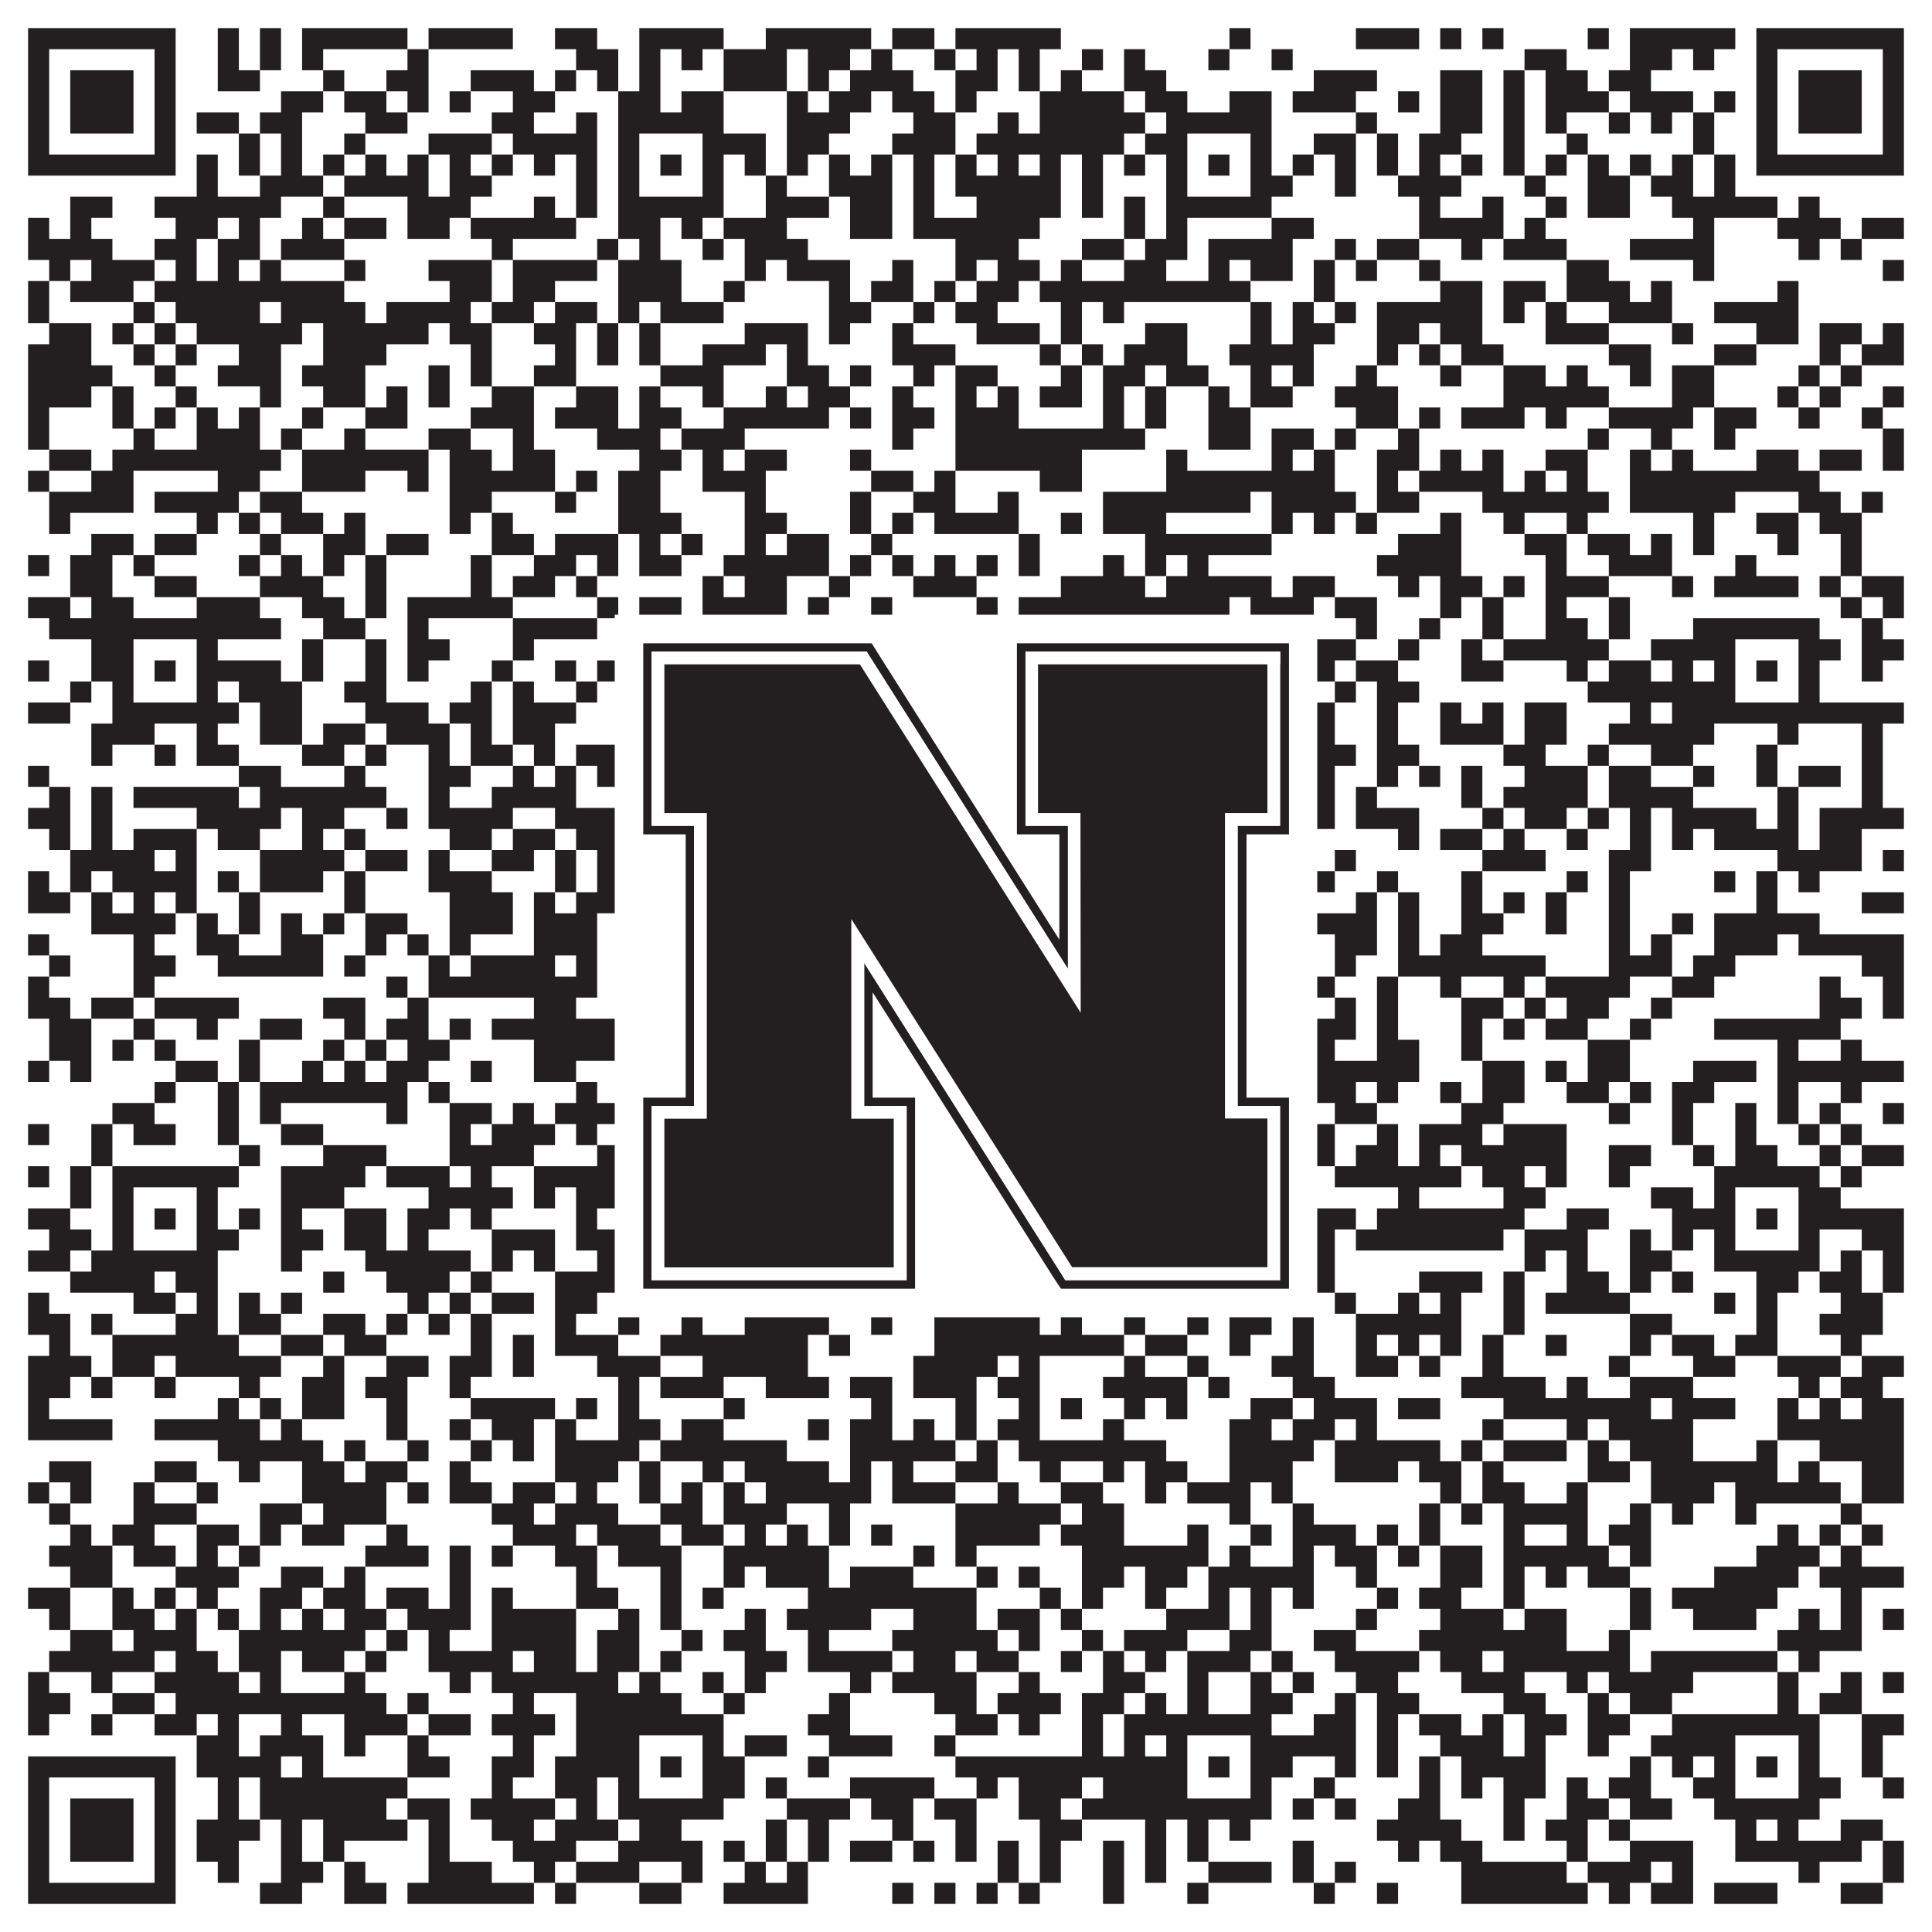 <?xml version="1.0"?>
<svg xmlns="http://www.w3.org/2000/svg" xmlns:xlink="http://www.w3.org/1999/xlink" version="1.1" width="1100px" height="1100px" viewBox="0 0 1100 1100"><rect x="0" y="0" width="1100" height="1100" fill="#ffffff" fill-opacity="1"/><path fill="#231f20" fill-opacity="1" d="M16,16L100,16L100,28L16,28ZM124,16L136,16L136,28L124,28ZM148,16L160,16L160,28L148,28ZM172,16L232,16L232,28L172,28ZM244,16L292,16L292,28L244,28ZM316,16L340,16L340,28L316,28ZM364,16L412,16L412,28L364,28ZM436,16L496,16L496,28L436,28ZM508,16L532,16L532,28L508,28ZM544,16L604,16L604,28L544,28ZM700,16L712,16L712,28L700,28ZM772,16L808,16L808,28L772,28ZM820,16L832,16L832,28L820,28ZM844,16L856,16L856,28L844,28ZM904,16L916,16L916,28L904,28ZM928,16L988,16L988,28L928,28ZM1000,16L1084,16L1084,28L1000,28ZM16,28L28,28L28,40L16,40ZM88,28L100,28L100,40L88,40ZM124,28L136,28L136,40L124,40ZM148,28L160,28L160,40L148,40ZM172,28L184,28L184,40L172,40ZM232,28L244,28L244,40L232,40ZM328,28L352,28L352,40L328,40ZM364,28L376,28L376,40L364,40ZM388,28L400,28L400,40L388,40ZM412,28L448,28L448,40L412,40ZM460,28L484,28L484,40L460,40ZM496,28L508,28L508,40L496,40ZM532,28L544,28L544,40L532,40ZM556,28L568,28L568,40L556,40ZM580,28L592,28L592,40L580,40ZM616,28L628,28L628,40L616,40ZM640,28L652,28L652,40L640,40ZM688,28L700,28L700,40L688,40ZM724,28L736,28L736,40L724,40ZM868,28L892,28L892,40L868,40ZM928,28L952,28L952,40L928,40ZM964,28L976,28L976,40L964,40ZM1000,28L1012,28L1012,40L1000,40ZM1072,28L1084,28L1084,40L1072,40ZM16,40L28,40L28,52L16,52ZM40,40L76,40L76,52L40,52ZM88,40L100,40L100,52L88,52ZM124,40L148,40L148,52L124,52ZM184,40L196,40L196,52L184,52ZM220,40L244,40L244,52L220,52ZM268,40L304,40L304,52L268,52ZM316,40L328,40L328,52L316,52ZM340,40L352,40L352,52L340,52ZM364,40L376,40L376,52L364,52ZM412,40L448,40L448,52L412,52ZM460,40L472,40L472,52L460,52ZM484,40L520,40L520,52L484,52ZM544,40L568,40L568,52L544,52ZM580,40L592,40L592,52L580,52ZM604,40L616,40L616,52L604,52ZM640,40L664,40L664,52L640,52ZM748,40L784,40L784,52L748,52ZM820,40L844,40L844,52L820,52ZM856,40L868,40L868,52L856,52ZM880,40L904,40L904,52L880,52ZM916,40L940,40L940,52L916,52ZM1000,40L1012,40L1012,52L1000,52ZM1024,40L1060,40L1060,52L1024,52ZM1072,40L1084,40L1084,52L1072,52ZM16,52L28,52L28,64L16,64ZM40,52L76,52L76,64L40,64ZM88,52L100,52L100,64L88,64ZM160,52L184,52L184,64L160,64ZM196,52L220,52L220,64L196,64ZM232,52L244,52L244,64L232,64ZM256,52L268,52L268,64L256,64ZM292,52L316,52L316,64L292,64ZM352,52L376,52L376,64L352,64ZM388,52L412,52L412,64L388,64ZM448,52L460,52L460,64L448,64ZM472,52L496,52L496,64L472,64ZM508,52L532,52L532,64L508,64ZM544,52L556,52L556,64L544,64ZM592,52L640,52L640,64L592,64ZM652,52L676,52L676,64L652,64ZM700,52L724,52L724,64L700,64ZM736,52L772,52L772,64L736,64ZM796,52L808,52L808,64L796,64ZM820,52L844,52L844,64L820,64ZM856,52L868,52L868,64L856,64ZM880,52L916,52L916,64L880,64ZM928,52L964,52L964,64L928,64ZM976,52L988,52L988,64L976,64ZM1000,52L1012,52L1012,64L1000,64ZM1024,52L1060,52L1060,64L1024,64ZM1072,52L1084,52L1084,64L1072,64ZM16,64L28,64L28,76L16,76ZM40,64L76,64L76,76L40,76ZM88,64L100,64L100,76L88,76ZM112,64L136,64L136,76L112,76ZM148,64L172,64L172,76L148,76ZM208,64L232,64L232,76L208,76ZM280,64L304,64L304,76L280,76ZM328,64L340,64L340,76L328,76ZM352,64L412,64L412,76L352,76ZM448,64L484,64L484,76L448,76ZM520,64L544,64L544,76L520,76ZM568,64L580,64L580,76L568,76ZM592,64L652,64L652,76L592,76ZM664,64L724,64L724,76L664,76ZM772,64L784,64L784,76L772,76ZM820,64L844,64L844,76L820,76ZM856,64L868,64L868,76L856,76ZM880,64L892,64L892,76L880,76ZM916,64L928,64L928,76L916,76ZM940,64L952,64L952,76L940,76ZM964,64L976,64L976,76L964,76ZM1000,64L1012,64L1012,76L1000,76ZM1024,64L1060,64L1060,76L1024,76ZM1072,64L1084,64L1084,76L1072,76ZM16,76L28,76L28,88L16,88ZM88,76L100,76L100,88L88,88ZM136,76L148,76L148,88L136,88ZM160,76L172,76L172,88L160,88ZM196,76L208,76L208,88L196,88ZM244,76L280,76L280,88L244,88ZM292,76L340,76L340,88L292,88ZM352,76L364,76L364,88L352,88ZM400,76L436,76L436,88L400,88ZM448,76L472,76L472,88L448,88ZM508,76L544,76L544,88L508,88ZM556,76L640,76L640,88L556,88ZM652,76L676,76L676,88L652,88ZM712,76L724,76L724,88L712,88ZM748,76L772,76L772,88L748,88ZM784,76L796,76L796,88L784,88ZM808,76L832,76L832,88L808,88ZM856,76L868,76L868,88L856,88ZM892,76L904,76L904,88L892,88ZM964,76L976,76L976,88L964,88ZM1000,76L1012,76L1012,88L1000,88ZM1072,76L1084,76L1084,88L1072,88ZM16,88L100,88L100,100L16,100ZM112,88L124,88L124,100L112,100ZM136,88L148,88L148,100L136,100ZM160,88L172,88L172,100L160,100ZM184,88L196,88L196,100L184,100ZM208,88L220,88L220,100L208,100ZM232,88L244,88L244,100L232,100ZM256,88L268,88L268,100L256,100ZM280,88L292,88L292,100L280,100ZM304,88L316,88L316,100L304,100ZM328,88L340,88L340,100L328,100ZM352,88L364,88L364,100L352,100ZM376,88L388,88L388,100L376,100ZM400,88L412,88L412,100L400,100ZM424,88L436,88L436,100L424,100ZM448,88L460,88L460,100L448,100ZM472,88L484,88L484,100L472,100ZM496,88L508,88L508,100L496,100ZM520,88L532,88L532,100L520,100ZM544,88L556,88L556,100L544,100ZM568,88L580,88L580,100L568,100ZM592,88L604,88L604,100L592,100ZM616,88L628,88L628,100L616,100ZM640,88L652,88L652,100L640,100ZM664,88L676,88L676,100L664,100ZM688,88L700,88L700,100L688,100ZM712,88L724,88L724,100L712,100ZM736,88L748,88L748,100L736,100ZM760,88L772,88L772,100L760,100ZM784,88L796,88L796,100L784,100ZM808,88L820,88L820,100L808,100ZM832,88L844,88L844,100L832,100ZM856,88L868,88L868,100L856,100ZM880,88L892,88L892,100L880,100ZM904,88L916,88L916,100L904,100ZM928,88L940,88L940,100L928,100ZM952,88L964,88L964,100L952,100ZM976,88L988,88L988,100L976,100ZM1000,88L1084,88L1084,100L1000,100ZM112,100L124,100L124,112L112,112ZM148,100L184,100L184,112L148,112ZM196,100L244,100L244,112L196,112ZM256,100L280,100L280,112L256,112ZM328,100L340,100L340,112L328,112ZM352,100L364,100L364,112L352,112ZM400,100L412,100L412,112L400,112ZM436,100L448,100L448,112L436,112ZM472,100L508,100L508,112L472,112ZM520,100L532,100L532,112L520,112ZM544,100L604,100L604,112L544,112ZM616,100L628,100L628,112L616,112ZM664,100L676,100L676,112L664,112ZM712,100L736,100L736,112L712,112ZM760,100L772,100L772,112L760,112ZM796,100L832,100L832,112L796,112ZM868,100L880,100L880,112L868,112ZM904,100L928,100L928,112L904,112ZM940,100L964,100L964,112L940,112ZM976,100L988,100L988,112L976,112ZM40,112L64,112L64,124L40,124ZM88,112L160,112L160,124L88,124ZM184,112L196,112L196,124L184,124ZM232,112L268,112L268,124L232,124ZM304,112L316,112L316,124L304,124ZM328,112L340,112L340,124L328,124ZM352,112L412,112L412,124L352,124ZM436,112L472,112L472,124L436,124ZM484,112L508,112L508,124L484,124ZM520,112L532,112L532,124L520,124ZM556,112L604,112L604,124L556,124ZM616,112L628,112L628,124L616,124ZM640,112L652,112L652,124L640,124ZM664,112L724,112L724,124L664,124ZM808,112L820,112L820,124L808,124ZM844,112L856,112L856,124L844,124ZM880,112L892,112L892,124L880,124ZM904,112L928,112L928,124L904,124ZM952,112L1012,112L1012,124L952,124ZM1024,112L1036,112L1036,124L1024,124ZM16,124L28,124L28,136L16,136ZM40,124L52,124L52,136L40,136ZM100,124L124,124L124,136L100,136ZM136,124L148,124L148,136L136,136ZM172,124L184,124L184,136L172,136ZM196,124L220,124L220,136L196,136ZM232,124L256,124L256,136L232,136ZM268,124L328,124L328,136L268,136ZM352,124L376,124L376,136L352,136ZM388,124L400,124L400,136L388,136ZM412,124L448,124L448,136L412,136ZM484,124L508,124L508,136L484,136ZM520,124L592,124L592,136L520,136ZM640,124L652,124L652,136L640,136ZM664,124L676,124L676,136L664,136ZM724,124L748,124L748,136L724,136ZM808,124L856,124L856,136L808,136ZM868,124L880,124L880,136L868,136ZM964,124L976,124L976,136L964,136ZM1012,124L1048,124L1048,136L1012,136ZM1060,124L1084,124L1084,136L1060,136ZM16,136L64,136L64,148L16,148ZM88,136L112,136L112,148L88,148ZM124,136L148,136L148,148L124,148ZM160,136L196,136L196,148L160,148ZM280,136L292,136L292,148L280,148ZM340,136L352,136L352,148L340,148ZM364,136L376,136L376,148L364,148ZM400,136L412,136L412,148L400,148ZM424,136L460,136L460,148L424,148ZM544,136L580,136L580,148L544,148ZM616,136L640,136L640,148L616,148ZM652,136L676,136L676,148L652,148ZM688,136L736,136L736,148L688,148ZM760,136L772,136L772,148L760,148ZM784,136L808,136L808,148L784,148ZM832,136L844,136L844,148L832,148ZM856,136L892,136L892,148L856,148ZM928,136L976,136L976,148L928,148ZM1024,136L1036,136L1036,148L1024,148ZM1048,136L1060,136L1060,148L1048,148ZM28,148L40,148L40,160L28,160ZM52,148L88,148L88,160L52,160ZM100,148L112,148L112,160L100,160ZM124,148L136,148L136,160L124,160ZM148,148L160,148L160,160L148,160ZM196,148L208,148L208,160L196,160ZM244,148L280,148L280,160L244,160ZM292,148L340,148L340,160L292,160ZM352,148L388,148L388,160L352,160ZM424,148L436,148L436,160L424,160ZM448,148L484,148L484,160L448,160ZM508,148L520,148L520,160L508,160ZM544,148L556,148L556,160L544,160ZM568,148L592,148L592,160L568,160ZM604,148L616,148L616,160L604,160ZM640,148L664,148L664,160L640,160ZM688,148L700,148L700,160L688,160ZM712,148L736,148L736,160L712,160ZM748,148L760,148L760,160L748,160ZM772,148L784,148L784,160L772,160ZM808,148L820,148L820,160L808,160ZM892,148L916,148L916,160L892,160ZM964,148L976,148L976,160L964,160ZM1072,148L1084,148L1084,160L1072,160ZM16,160L28,160L28,172L16,172ZM40,160L76,160L76,172L40,172ZM88,160L196,160L196,172L88,172ZM256,160L280,160L280,172L256,172ZM292,160L316,160L316,172L292,172ZM352,160L388,160L388,172L352,172ZM412,160L424,160L424,172L412,172ZM472,160L484,160L484,172L472,172ZM496,160L520,160L520,172L496,172ZM532,160L544,160L544,172L532,172ZM556,160L580,160L580,172L556,172ZM592,160L712,160L712,172L592,172ZM748,160L760,160L760,172L748,172ZM820,160L844,160L844,172L820,172ZM856,160L880,160L880,172L856,172ZM892,160L928,160L928,172L892,172ZM940,160L952,160L952,172L940,172ZM1012,160L1024,160L1024,172L1012,172ZM16,172L28,172L28,184L16,184ZM76,172L88,172L88,184L76,184ZM100,172L148,172L148,184L100,184ZM160,172L208,172L208,184L160,184ZM220,172L268,172L268,184L220,184ZM280,172L304,172L304,184L280,184ZM316,172L340,172L340,184L316,184ZM352,172L364,172L364,184L352,184ZM376,172L412,172L412,184L376,184ZM472,172L496,172L496,184L472,184ZM520,172L532,172L532,184L520,184ZM544,172L568,172L568,184L544,184ZM604,172L616,172L616,184L604,184ZM628,172L640,172L640,184L628,184ZM712,172L724,172L724,184L712,184ZM736,172L748,172L748,184L736,184ZM760,172L772,172L772,184L760,184ZM784,172L844,172L844,184L784,184ZM856,172L868,172L868,184L856,184ZM880,172L892,172L892,184L880,184ZM916,172L952,172L952,184L916,184ZM976,172L1024,172L1024,184L976,184ZM28,184L52,184L52,196L28,196ZM64,184L76,184L76,196L64,196ZM88,184L100,184L100,196L88,196ZM112,184L172,184L172,196L112,196ZM184,184L244,184L244,196L184,196ZM256,184L280,184L280,196L256,196ZM304,184L328,184L328,196L304,196ZM340,184L352,184L352,196L340,196ZM364,184L376,184L376,196L364,196ZM424,184L460,184L460,196L424,196ZM472,184L484,184L484,196L472,196ZM508,184L520,184L520,196L508,196ZM556,184L592,184L592,196L556,196ZM604,184L616,184L616,196L604,196ZM652,184L676,184L676,196L652,196ZM712,184L724,184L724,196L712,196ZM736,184L760,184L760,196L736,196ZM784,184L808,184L808,196L784,196ZM820,184L844,184L844,196L820,196ZM880,184L916,184L916,196L880,196ZM952,184L964,184L964,196L952,196ZM1000,184L1024,184L1024,196L1000,196ZM1036,184L1060,184L1060,196L1036,196ZM1072,184L1084,184L1084,196L1072,196ZM16,196L52,196L52,208L16,208ZM76,196L88,196L88,208L76,208ZM100,196L112,196L112,208L100,208ZM136,196L160,196L160,208L136,208ZM184,196L220,196L220,208L184,208ZM268,196L280,196L280,208L268,208ZM316,196L328,196L328,208L316,208ZM340,196L352,196L352,208L340,208ZM364,196L376,196L376,208L364,208ZM400,196L436,196L436,208L400,208ZM448,196L460,196L460,208L448,208ZM508,196L544,196L544,208L508,208ZM592,196L604,196L604,208L592,208ZM616,196L628,196L628,208L616,208ZM640,196L676,196L676,208L640,208ZM700,196L748,196L748,208L700,208ZM784,196L796,196L796,208L784,208ZM808,196L820,196L820,208L808,208ZM832,196L856,196L856,208L832,208ZM916,196L940,196L940,208L916,208ZM976,196L1000,196L1000,208L976,208ZM1036,196L1048,196L1048,208L1036,208ZM1060,196L1084,196L1084,208L1060,208ZM16,208L64,208L64,220L16,220ZM88,208L100,208L100,220L88,220ZM124,208L160,208L160,220L124,220ZM172,208L208,208L208,220L172,220ZM244,208L256,208L256,220L244,220ZM268,208L280,208L280,220L268,220ZM304,208L328,208L328,220L304,220ZM376,208L412,208L412,220L376,220ZM448,208L472,208L472,220L448,220ZM484,208L496,208L496,220L484,220ZM520,208L532,208L532,220L520,220ZM544,208L568,208L568,220L544,220ZM604,208L616,208L616,220L604,220ZM628,208L652,208L652,220L628,220ZM664,208L688,208L688,220L664,220ZM712,208L724,208L724,220L712,220ZM736,208L748,208L748,220L736,220ZM772,208L784,208L784,220L772,220ZM820,208L832,208L832,220L820,220ZM856,208L880,208L880,220L856,220ZM892,208L904,208L904,220L892,220ZM928,208L940,208L940,220L928,220ZM952,208L976,208L976,220L952,220ZM1024,208L1036,208L1036,220L1024,220ZM1048,208L1060,208L1060,220L1048,220ZM16,220L52,220L52,232L16,232ZM64,220L76,220L76,232L64,232ZM100,220L112,220L112,232L100,232ZM148,220L160,220L160,232L148,232ZM184,220L208,220L208,232L184,232ZM220,220L232,220L232,232L220,232ZM244,220L256,220L256,232L244,232ZM280,220L304,220L304,232L280,232ZM328,220L352,220L352,232L328,232ZM364,220L376,220L376,232L364,232ZM400,220L412,220L412,232L400,232ZM436,220L448,220L448,232L436,232ZM460,220L484,220L484,232L460,232ZM508,220L520,220L520,232L508,232ZM544,220L556,220L556,232L544,232ZM568,220L580,220L580,232L568,232ZM592,220L616,220L616,232L592,232ZM628,220L640,220L640,232L628,232ZM652,220L664,220L664,232L652,232ZM688,220L700,220L700,232L688,232ZM712,220L736,220L736,232L712,232ZM760,220L796,220L796,232L760,232ZM856,220L916,220L916,232L856,232ZM952,220L976,220L976,232L952,232ZM1012,220L1024,220L1024,232L1012,232ZM1036,220L1048,220L1048,232L1036,232ZM1072,220L1084,220L1084,232L1072,232ZM16,232L28,232L28,244L16,244ZM64,232L76,232L76,244L64,244ZM88,232L100,232L100,244L88,244ZM112,232L124,232L124,244L112,244ZM136,232L148,232L148,244L136,244ZM172,232L184,232L184,244L172,244ZM208,232L232,232L232,244L208,244ZM268,232L304,232L304,244L268,244ZM316,232L352,232L352,244L316,244ZM364,232L388,232L388,244L364,244ZM412,232L472,232L472,244L412,244ZM484,232L496,232L496,244L484,244ZM508,232L532,232L532,244L508,244ZM544,232L580,232L580,244L544,244ZM628,232L640,232L640,244L628,244ZM652,232L664,232L664,244L652,244ZM688,232L712,232L712,244L688,244ZM772,232L796,232L796,244L772,244ZM808,232L820,232L820,244L808,244ZM832,232L868,232L868,244L832,244ZM880,232L892,232L892,244L880,244ZM916,232L964,232L964,244L916,244ZM976,232L1000,232L1000,244L976,244ZM1024,232L1036,232L1036,244L1024,244ZM1060,232L1072,232L1072,244L1060,244ZM16,244L28,244L28,256L16,256ZM76,244L88,244L88,256L76,256ZM112,244L148,244L148,256L112,256ZM160,244L172,244L172,256L160,256ZM196,244L208,244L208,256L196,256ZM244,244L268,244L268,256L244,256ZM292,244L304,244L304,256L292,256ZM340,244L376,244L376,256L340,256ZM388,244L424,244L424,256L388,256ZM508,244L520,244L520,256L508,256ZM544,244L652,244L652,256L544,256ZM688,244L712,244L712,256L688,256ZM724,244L748,244L748,256L724,256ZM760,244L772,244L772,256L760,256ZM796,244L808,244L808,256L796,256ZM904,244L916,244L916,256L904,256ZM940,244L952,244L952,256L940,256ZM976,244L988,244L988,256L976,256ZM1072,244L1084,244L1084,256L1072,256ZM28,256L52,256L52,268L28,268ZM64,256L160,256L160,268L64,268ZM172,256L244,256L244,268L172,268ZM256,256L280,256L280,268L256,268ZM292,256L316,256L316,268L292,268ZM364,256L388,256L388,268L364,268ZM400,256L412,256L412,268L400,268ZM424,256L448,256L448,268L424,268ZM484,256L496,256L496,268L484,268ZM544,256L616,256L616,268L544,268ZM664,256L676,256L676,268L664,268ZM724,256L736,256L736,268L724,268ZM748,256L760,256L760,268L748,268ZM784,256L808,256L808,268L784,268ZM820,256L832,256L832,268L820,268ZM844,256L856,256L856,268L844,268ZM880,256L904,256L904,268L880,268ZM928,256L940,256L940,268L928,268ZM952,256L964,256L964,268L952,268ZM1000,256L1024,256L1024,268L1000,268ZM1036,256L1060,256L1060,268L1036,268ZM1072,256L1084,256L1084,268L1072,268ZM16,268L28,268L28,280L16,280ZM52,268L76,268L76,280L52,280ZM124,268L148,268L148,280L124,280ZM172,268L208,268L208,280L172,280ZM232,268L244,268L244,280L232,280ZM256,268L316,268L316,280L256,280ZM328,268L340,268L340,280L328,280ZM352,268L376,268L376,280L352,280ZM400,268L436,268L436,280L400,280ZM496,268L520,268L520,280L496,280ZM532,268L544,268L544,280L532,280ZM592,268L616,268L616,280L592,280ZM664,268L760,268L760,280L664,280ZM784,268L796,268L796,280L784,280ZM808,268L856,268L856,280L808,280ZM868,268L880,268L880,280L868,280ZM892,268L904,268L904,280L892,280ZM928,268L1036,268L1036,280L928,280ZM28,280L76,280L76,292L28,292ZM88,280L136,280L136,292L88,292ZM148,280L172,280L172,292L148,292ZM256,280L280,280L280,292L256,292ZM316,280L328,280L328,292L316,292ZM352,280L376,280L376,292L352,292ZM424,280L436,280L436,292L424,292ZM484,280L496,280L496,292L484,292ZM520,280L544,280L544,292L520,292ZM568,280L580,280L580,292L568,292ZM628,280L712,280L712,292L628,292ZM724,280L772,280L772,292L724,292ZM784,280L808,280L808,292L784,292ZM844,280L916,280L916,292L844,292ZM928,280L988,280L988,292L928,292ZM1024,280L1048,280L1048,292L1024,292ZM1060,280L1072,280L1072,292L1060,292ZM28,292L40,292L40,304L28,304ZM112,292L124,292L124,304L112,304ZM136,292L148,292L148,304L136,304ZM160,292L184,292L184,304L160,304ZM196,292L208,292L208,304L196,304ZM256,292L268,292L268,304L256,304ZM280,292L292,292L292,304L280,304ZM352,292L388,292L388,304L352,304ZM424,292L448,292L448,304L424,304ZM484,292L496,292L496,304L484,304ZM508,292L520,292L520,304L508,304ZM532,292L580,292L580,304L532,304ZM604,292L616,292L616,304L604,304ZM628,292L664,292L664,304L628,304ZM724,292L736,292L736,304L724,304ZM748,292L760,292L760,304L748,304ZM772,292L784,292L784,304L772,304ZM820,292L832,292L832,304L820,304ZM856,292L868,292L868,304L856,304ZM892,292L904,292L904,304L892,304ZM964,292L976,292L976,304L964,304ZM1000,292L1024,292L1024,304L1000,304ZM1036,292L1060,292L1060,304L1036,304ZM52,304L76,304L76,316L52,316ZM88,304L112,304L112,316L88,316ZM148,304L160,304L160,316L148,316ZM184,304L208,304L208,316L184,316ZM220,304L244,304L244,316L220,316ZM280,304L304,304L304,316L280,316ZM316,304L352,304L352,316L316,316ZM364,304L376,304L376,316L364,316ZM388,304L400,304L400,316L388,316ZM424,304L436,304L436,316L424,316ZM448,304L472,304L472,316L448,316ZM496,304L508,304L508,316L496,316ZM580,304L592,304L592,316L580,316ZM652,304L724,304L724,316L652,316ZM796,304L832,304L832,316L796,316ZM868,304L892,304L892,316L868,316ZM904,304L928,304L928,316L904,316ZM940,304L952,304L952,316L940,316ZM964,304L976,304L976,316L964,316ZM1012,304L1024,304L1024,316L1012,316ZM1048,304L1060,304L1060,316L1048,316ZM16,316L28,316L28,328L16,328ZM40,316L64,316L64,328L40,328ZM76,316L88,316L88,328L76,328ZM136,316L148,316L148,328L136,328ZM160,316L172,316L172,328L160,328ZM184,316L196,316L196,328L184,328ZM208,316L220,316L220,328L208,328ZM268,316L280,316L280,328L268,328ZM304,316L328,316L328,328L304,328ZM340,316L352,316L352,328L340,328ZM364,316L388,316L388,328L364,328ZM412,316L472,316L472,328L412,328ZM484,316L496,316L496,328L484,328ZM508,316L520,316L520,328L508,328ZM532,316L544,316L544,328L532,328ZM556,316L568,316L568,328L556,328ZM580,316L592,316L592,328L580,328ZM628,316L640,316L640,328L628,328ZM652,316L664,316L664,328L652,328ZM676,316L688,316L688,328L676,328ZM784,316L832,316L832,328L784,328ZM880,316L892,316L892,328L880,328ZM916,316L952,316L952,328L916,328ZM988,316L1000,316L1000,328L988,328ZM1048,316L1060,316L1060,328L1048,328ZM40,328L64,328L64,340L40,340ZM88,328L112,328L112,340L88,340ZM148,328L184,328L184,340L148,340ZM208,328L220,328L220,340L208,340ZM268,328L280,328L280,340L268,340ZM292,328L316,328L316,340L292,340ZM328,328L340,328L340,340L328,340ZM400,328L412,328L412,340L400,340ZM424,328L448,328L448,340L424,340ZM472,328L484,328L484,340L472,340ZM520,328L556,328L556,340L520,340ZM604,328L652,328L652,340L604,340ZM664,328L724,328L724,340L664,340ZM736,328L760,328L760,340L736,340ZM796,328L808,328L808,340L796,340ZM820,328L844,328L844,340L820,340ZM856,328L868,328L868,340L856,340ZM880,328L916,328L916,340L880,340ZM952,328L964,328L964,340L952,340ZM976,328L1024,328L1024,340L976,340ZM1036,328L1048,328L1048,340L1036,340ZM1060,328L1084,328L1084,340L1060,340ZM16,340L40,340L40,352L16,352ZM52,340L76,340L76,352L52,352ZM112,340L148,340L148,352L112,352ZM172,340L196,340L196,352L172,352ZM208,340L220,340L220,352L208,352ZM232,340L292,340L292,352L232,352ZM340,340L352,340L352,352L340,352ZM364,340L388,340L388,352L364,352ZM400,340L448,340L448,352L400,352ZM460,340L472,340L472,352L460,352ZM496,340L508,340L508,352L496,352ZM556,340L568,340L568,352L556,352ZM580,340L700,340L700,352L580,352ZM712,340L748,340L748,352L712,352ZM760,340L784,340L784,352L760,352ZM820,340L832,340L832,352L820,352ZM844,340L856,340L856,352L844,352ZM880,340L892,340L892,352L880,352ZM916,340L928,340L928,352L916,352ZM1048,340L1060,340L1060,352L1048,352ZM1072,340L1084,340L1084,352L1072,352ZM28,352L160,352L160,364L28,364ZM184,352L208,352L208,364L184,364ZM232,352L244,352L244,364L232,364ZM292,352L340,352L340,364L292,364ZM352,352L460,352L460,364L352,364ZM484,352L496,352L496,364L484,364ZM520,352L532,352L532,364L520,364ZM556,352L568,352L568,364L556,364ZM580,352L592,352L592,364L580,364ZM616,352L628,352L628,364L616,364ZM652,352L724,352L724,364L652,364ZM772,352L784,352L784,364L772,364ZM808,352L820,352L820,364L808,364ZM844,352L856,352L856,364L844,364ZM880,352L904,352L904,364L880,364ZM916,352L928,352L928,364L916,364ZM964,352L1036,352L1036,364L964,364ZM1060,352L1072,352L1072,364L1060,364ZM52,364L76,364L76,376L52,376ZM112,364L124,364L124,376L112,376ZM172,364L184,364L184,376L172,376ZM208,364L220,364L220,376L208,376ZM232,364L256,364L256,376L232,376ZM292,364L304,364L304,376L292,376ZM352,364L364,364L364,376L352,376ZM400,364L412,364L412,376L400,376ZM472,364L484,364L484,376L472,376ZM496,364L508,364L508,376L496,376ZM532,364L544,364L544,376L532,376ZM568,364L580,364L580,376L568,376ZM604,364L616,364L616,376L604,376ZM640,364L652,364L652,376L640,376ZM664,364L676,364L676,376L664,376ZM712,364L724,364L724,376L712,376ZM736,364L772,364L772,376L736,376ZM796,364L808,364L808,376L796,376ZM832,364L844,364L844,376L832,376ZM856,364L916,364L916,376L856,376ZM940,364L988,364L988,376L940,376ZM1024,364L1048,364L1048,376L1024,376ZM1060,364L1084,364L1084,376L1060,376ZM16,376L28,376L28,388L16,388ZM52,376L76,376L76,388L52,388ZM88,376L100,376L100,388L88,388ZM112,376L160,376L160,388L112,388ZM172,376L184,376L184,388L172,388ZM208,376L220,376L220,388L208,388ZM232,376L244,376L244,388L232,388ZM280,376L292,376L292,388L280,388ZM316,376L328,376L328,388L316,388ZM340,376L364,376L364,388L340,388ZM376,376L388,376L388,388L376,388ZM400,376L412,376L412,388L400,388ZM448,376L508,376L508,388L448,388ZM532,376L544,376L544,388L532,388ZM568,376L580,376L580,388L568,388ZM592,376L604,376L604,388L592,388ZM652,376L676,376L676,388L652,388ZM688,376L700,376L700,388L688,388ZM712,376L724,376L724,388L712,388ZM736,376L760,376L760,388L736,388ZM772,376L796,376L796,388L772,388ZM832,376L856,376L856,388L832,388ZM892,376L904,376L904,388L892,388ZM916,376L940,376L940,388L916,388ZM952,376L964,376L964,388L952,388ZM976,376L988,376L988,388L976,388ZM1000,376L1012,376L1012,388L1000,388ZM1024,376L1036,376L1036,388L1024,388ZM1060,376L1072,376L1072,388L1060,388ZM40,388L52,388L52,400L40,400ZM64,388L76,388L76,400L64,400ZM112,388L124,388L124,400L112,400ZM136,388L172,388L172,400L136,400ZM196,388L220,388L220,400L196,400ZM268,388L280,388L280,400L268,400ZM292,388L304,388L304,400L292,400ZM328,388L340,388L340,400L328,400ZM352,388L364,388L364,400L352,400ZM400,388L412,388L412,400L400,400ZM424,388L448,388L448,400L424,400ZM484,388L496,388L496,400L484,400ZM508,388L520,388L520,400L508,400ZM568,388L580,388L580,400L568,400ZM604,388L628,388L628,400L604,400ZM640,388L676,388L676,400L640,400ZM712,388L748,388L748,400L712,400ZM760,388L772,388L772,400L760,400ZM784,388L808,388L808,400L784,400ZM904,388L988,388L988,400L904,400ZM1024,388L1036,388L1036,400L1024,400ZM16,400L40,400L40,412L16,412ZM64,400L136,400L136,412L64,412ZM148,400L172,400L172,412L148,412ZM208,400L244,400L244,412L208,412ZM256,400L280,400L280,412L256,412ZM292,400L328,400L328,412L292,412ZM352,400L424,400L424,412L352,412ZM448,400L484,400L484,412L448,412ZM496,400L520,400L520,412L496,412ZM592,400L628,400L628,412L592,412ZM652,400L724,400L724,412L652,412ZM748,400L760,400L760,412L748,412ZM784,400L796,400L796,412L784,412ZM820,400L832,400L832,412L820,412ZM844,400L856,400L856,412L844,412ZM868,400L892,400L892,412L868,412ZM928,400L940,400L940,412L928,412ZM952,400L1084,400L1084,412L952,412ZM52,412L88,412L88,424L52,424ZM112,412L124,412L124,424L112,424ZM148,412L172,412L172,424L148,424ZM184,412L208,412L208,424L184,424ZM220,412L256,412L256,424L220,424ZM268,412L280,412L280,424L268,424ZM292,412L316,412L316,424L292,424ZM352,412L388,412L388,424L352,424ZM412,412L424,412L424,424L412,424ZM436,412L484,412L484,424L436,424ZM520,412L544,412L544,424L520,424ZM592,412L604,412L604,424L592,424ZM640,412L664,412L664,424L640,424ZM700,412L736,412L736,424L700,424ZM748,412L760,412L760,424L748,424ZM784,412L796,412L796,424L784,424ZM820,412L856,412L856,424L820,424ZM868,412L892,412L892,424L868,424ZM916,412L976,412L976,424L916,424ZM1012,412L1024,412L1024,424L1012,424ZM1060,412L1072,412L1072,424L1060,424ZM52,424L64,424L64,436L52,436ZM88,424L100,424L100,436L88,436ZM112,424L136,424L136,436L112,436ZM172,424L196,424L196,436L172,436ZM208,424L220,424L220,436L208,436ZM244,424L256,424L256,436L244,436ZM268,424L292,424L292,436L268,436ZM304,424L316,424L316,436L304,436ZM328,424L376,424L376,436L328,436ZM400,424L412,424L412,436L400,436ZM484,424L532,424L532,436L484,436ZM592,424L616,424L616,436L592,436ZM640,424L652,424L652,436L640,436ZM664,424L676,424L676,436L664,436ZM700,424L712,424L712,436L700,436ZM724,424L772,424L772,436L724,436ZM784,424L808,424L808,436L784,436ZM856,424L880,424L880,436L856,436ZM904,424L916,424L916,436L904,436ZM940,424L964,424L964,436L940,436ZM1000,424L1012,424L1012,436L1000,436ZM1060,424L1072,424L1072,436L1060,436ZM16,436L28,436L28,448L16,448ZM136,436L160,436L160,448L136,448ZM196,436L208,436L208,448L196,448ZM244,436L268,436L268,448L244,448ZM292,436L304,436L304,448L292,448ZM316,436L328,436L328,448L316,448ZM340,436L352,436L352,448L340,448ZM364,436L376,436L376,448L364,448ZM388,436L400,436L400,448L388,448ZM424,436L448,436L448,448L424,448ZM484,436L520,436L520,448L484,448ZM556,436L568,436L568,448L556,448ZM580,436L592,436L592,448L580,448ZM604,436L616,436L616,448L604,448ZM640,436L676,436L676,448L640,448ZM712,436L724,436L724,448L712,448ZM748,436L760,436L760,448L748,448ZM784,436L796,436L796,448L784,448ZM808,436L820,436L820,448L808,448ZM832,436L844,436L844,448L832,448ZM868,436L904,436L904,448L868,448ZM916,436L940,436L940,448L916,448ZM964,436L976,436L976,448L964,448ZM1000,436L1012,436L1012,448L1000,448ZM1024,436L1048,436L1048,448L1024,448ZM1060,436L1072,436L1072,448L1060,448ZM28,448L40,448L40,460L28,460ZM52,448L64,448L64,460L52,460ZM76,448L136,448L136,460L76,460ZM148,448L220,448L220,460L148,460ZM244,448L256,448L256,460L244,460ZM280,448L328,448L328,460L280,460ZM352,448L376,448L376,460L352,460ZM400,448L436,448L436,460L400,460ZM448,448L460,448L460,460L448,460ZM484,448L496,448L496,460L484,460ZM508,448L520,448L520,460L508,460ZM568,448L580,448L580,460L568,460ZM592,448L604,448L604,460L592,460ZM640,448L664,448L664,460L640,460ZM688,448L700,448L700,460L688,460ZM724,448L736,448L736,460L724,460ZM748,448L760,448L760,460L748,460ZM772,448L784,448L784,460L772,460ZM832,448L844,448L844,460L832,460ZM856,448L904,448L904,460L856,460ZM916,448L964,448L964,460L916,460ZM1012,448L1024,448L1024,460L1012,460ZM1060,448L1072,448L1072,460L1060,460ZM16,460L40,460L40,472L16,472ZM52,460L64,460L64,472L52,472ZM112,460L160,460L160,472L112,472ZM172,460L196,460L196,472L172,472ZM220,460L232,460L232,472L220,472ZM244,460L292,460L292,472L244,472ZM316,460L376,460L376,472L316,472ZM412,460L424,460L424,472L412,472ZM460,460L472,460L472,472L460,472ZM520,460L532,460L532,472L520,472ZM544,460L568,460L568,472L544,472ZM580,460L592,460L592,472L580,472ZM628,460L640,460L640,472L628,472ZM652,460L676,460L676,472L652,472ZM688,460L724,460L724,472L688,472ZM736,460L760,460L760,472L736,472ZM772,460L808,460L808,472L772,472ZM844,460L856,460L856,472L844,472ZM868,460L892,460L892,472L868,472ZM904,460L916,460L916,472L904,472ZM928,460L940,460L940,472L928,472ZM952,460L1000,460L1000,472L952,472ZM1012,460L1024,460L1024,472L1012,472ZM1036,460L1084,460L1084,472L1036,472ZM28,472L40,472L40,484L28,484ZM52,472L64,472L64,484L52,484ZM76,472L112,472L112,484L76,484ZM124,472L148,472L148,484L124,484ZM172,472L184,472L184,484L172,484ZM196,472L208,472L208,484L196,484ZM256,472L280,472L280,484L256,484ZM292,472L316,472L316,484L292,484ZM328,472L352,472L352,484L328,484ZM376,472L388,472L388,484L376,484ZM424,472L436,472L436,484L424,484ZM472,472L532,472L532,484L472,484ZM556,472L580,472L580,484L556,484ZM592,472L604,472L604,484L592,484ZM628,472L652,472L652,484L628,484ZM664,472L688,472L688,484L664,484ZM700,472L724,472L724,484L700,484ZM736,472L748,472L748,484L736,484ZM796,472L808,472L808,484L796,484ZM820,472L844,472L844,484L820,484ZM856,472L868,472L868,484L856,484ZM892,472L904,472L904,484L892,484ZM928,472L940,472L940,484L928,484ZM952,472L964,472L964,484L952,484ZM976,472L1024,472L1024,484L976,484ZM1036,472L1060,472L1060,484L1036,484ZM40,484L88,484L88,496L40,496ZM100,484L112,484L112,496L100,496ZM148,484L196,484L196,496L148,496ZM208,484L232,484L232,496L208,496ZM244,484L256,484L256,496L244,496ZM280,484L304,484L304,496L280,496ZM316,484L328,484L328,496L316,496ZM340,484L364,484L364,496L340,496ZM388,484L436,484L436,496L388,496ZM448,484L472,484L472,496L448,496ZM496,484L508,484L508,496L496,496ZM520,484L532,484L532,496L520,496ZM556,484L568,484L568,496L556,496ZM580,484L592,484L592,496L580,496ZM640,484L700,484L700,496L640,496ZM724,484L748,484L748,496L724,496ZM760,484L772,484L772,496L760,496ZM844,484L880,484L880,496L844,496ZM916,484L940,484L940,496L916,496ZM1012,484L1060,484L1060,496L1012,496ZM1072,484L1084,484L1084,496L1072,496ZM16,496L28,496L28,508L16,508ZM40,496L52,496L52,508L40,508ZM64,496L112,496L112,508L64,508ZM124,496L136,496L136,508L124,508ZM148,496L184,496L184,508L148,508ZM196,496L208,496L208,508L196,508ZM244,496L280,496L280,508L244,508ZM316,496L328,496L328,508L316,508ZM340,496L364,496L364,508L340,508ZM376,496L424,496L424,508L376,508ZM436,496L448,496L448,508L436,508ZM472,496L484,496L484,508L472,508ZM508,496L532,496L532,508L508,508ZM544,496L556,496L556,508L544,508ZM628,496L640,496L640,508L628,508ZM652,496L664,496L664,508L652,508ZM688,496L724,496L724,508L688,508ZM748,496L760,496L760,508L748,508ZM784,496L796,496L796,508L784,508ZM832,496L844,496L844,508L832,508ZM892,496L904,496L904,508L892,508ZM916,496L928,496L928,508L916,508ZM976,496L988,496L988,508L976,508ZM1000,496L1012,496L1012,508L1000,508ZM1024,496L1036,496L1036,508L1024,508ZM16,508L40,508L40,520L16,520ZM52,508L64,508L64,520L52,520ZM76,508L88,508L88,520L76,520ZM100,508L112,508L112,520L100,520ZM136,508L148,508L148,520L136,520ZM196,508L208,508L208,520L196,520ZM256,508L292,508L292,520L256,520ZM304,508L316,508L316,520L304,520ZM328,508L376,508L376,520L328,520ZM388,508L400,508L400,520L388,520ZM412,508L448,508L448,520L412,520ZM472,508L484,508L484,520L472,520ZM496,508L508,508L508,520L496,520ZM532,508L544,508L544,520L532,520ZM580,508L592,508L592,520L580,520ZM616,508L652,508L652,520L616,520ZM664,508L688,508L688,520L664,520ZM712,508L724,508L724,520L712,520ZM736,508L748,508L748,520L736,520ZM772,508L784,508L784,520L772,520ZM796,508L808,508L808,520L796,520ZM832,508L844,508L844,520L832,520ZM856,508L868,508L868,520L856,520ZM880,508L892,508L892,520L880,520ZM916,508L928,508L928,520L916,520ZM1000,508L1012,508L1012,520L1000,520ZM1060,508L1084,508L1084,520L1060,520ZM52,520L100,520L100,532L52,532ZM112,520L124,520L124,532L112,532ZM136,520L148,520L148,532L136,532ZM160,520L172,520L172,532L160,532ZM184,520L196,520L196,532L184,532ZM208,520L232,520L232,532L208,532ZM256,520L292,520L292,532L256,532ZM304,520L340,520L340,532L304,532ZM412,520L460,520L460,532L412,532ZM484,520L520,520L520,532L484,532ZM532,520L544,520L544,532L532,532ZM568,520L604,520L604,532L568,532ZM640,520L652,520L652,532L640,532ZM664,520L712,520L712,532L664,532ZM736,520L784,520L784,532L736,532ZM796,520L808,520L808,532L796,532ZM832,520L856,520L856,532L832,532ZM880,520L892,520L892,532L880,532ZM916,520L928,520L928,532L916,532ZM952,520L964,520L964,532L952,532ZM976,520L1036,520L1036,532L976,532ZM16,532L28,532L28,544L16,544ZM76,532L88,532L88,544L76,544ZM112,532L136,532L136,544L112,544ZM160,532L184,532L184,544L160,544ZM208,532L220,532L220,544L208,544ZM232,532L244,532L244,544L232,544ZM256,532L268,532L268,544L256,544ZM304,532L340,532L340,544L304,544ZM376,532L388,532L388,544L376,544ZM400,532L412,532L412,544L400,544ZM424,532L460,532L460,544L424,544ZM472,532L520,532L520,544L472,544ZM532,532L544,532L544,544L532,544ZM568,532L580,532L580,544L568,544ZM592,532L616,532L616,544L592,544ZM628,532L640,532L640,544L628,544ZM652,532L688,532L688,544L652,544ZM712,532L748,532L748,544L712,544ZM760,532L784,532L784,544L760,544ZM796,532L808,532L808,544L796,544ZM820,532L844,532L844,544L820,544ZM916,532L928,532L928,544L916,544ZM940,532L952,532L952,544L940,544ZM976,532L1012,532L1012,544L976,544ZM1024,532L1084,532L1084,544L1024,544ZM28,544L40,544L40,556L28,556ZM76,544L100,544L100,556L76,556ZM124,544L184,544L184,556L124,556ZM196,544L208,544L208,556L196,556ZM244,544L256,544L256,556L244,556ZM268,544L316,544L316,556L268,556ZM328,544L340,544L340,556L328,556ZM376,544L388,544L388,556L376,556ZM436,544L448,544L448,556L436,556ZM484,544L508,544L508,556L484,556ZM520,544L532,544L532,556L520,556ZM556,544L592,544L592,556L556,556ZM652,544L676,544L676,556L652,556ZM700,544L724,544L724,556L700,556ZM736,544L748,544L748,556L736,556ZM760,544L772,544L772,556L760,556ZM796,544L880,544L880,556L796,556ZM916,544L952,544L952,556L916,556ZM964,544L988,544L988,556L964,556ZM1060,544L1084,544L1084,556L1060,556ZM16,556L28,556L28,568L16,568ZM76,556L88,556L88,568L76,568ZM220,556L232,556L232,568L220,568ZM244,556L340,556L340,568L244,568ZM364,556L376,556L376,568L364,568ZM400,556L448,556L448,568L400,568ZM472,556L508,556L508,568L472,568ZM544,556L556,556L556,568L544,568ZM568,556L580,556L580,568L568,568ZM604,556L640,556L640,568L604,568ZM664,556L676,556L676,568L664,568ZM688,556L700,556L700,568L688,568ZM712,556L724,556L724,568L712,568ZM748,556L760,556L760,568L748,568ZM784,556L796,556L796,568L784,568ZM820,556L832,556L832,568L820,568ZM856,556L868,556L868,568L856,568ZM880,556L928,556L928,568L880,568ZM952,556L976,556L976,568L952,568ZM1036,556L1048,556L1048,568L1036,568ZM1072,556L1084,556L1084,568L1072,568ZM16,568L40,568L40,580L16,580ZM52,568L76,568L76,580L52,580ZM88,568L136,568L136,580L88,580ZM184,568L208,568L208,580L184,580ZM232,568L244,568L244,580L232,580ZM304,568L328,568L328,580L304,580ZM352,568L376,568L376,580L352,580ZM388,568L436,568L436,580L388,580ZM448,568L460,568L460,580L448,580ZM484,568L508,568L508,580L484,580ZM532,568L544,568L544,580L532,580ZM568,568L580,568L580,580L568,580ZM592,568L616,568L616,580L592,580ZM628,568L640,568L640,580L628,580ZM652,568L688,568L688,580L652,580ZM724,568L748,568L748,580L724,580ZM760,568L772,568L772,580L760,580ZM784,568L796,568L796,580L784,580ZM832,568L856,568L856,580L832,580ZM868,568L880,568L880,580L868,580ZM892,568L916,568L916,580L892,580ZM940,568L952,568L952,580L940,580ZM1036,568L1060,568L1060,580L1036,580ZM1072,568L1084,568L1084,580L1072,580ZM28,580L52,580L52,592L28,592ZM76,580L88,580L88,592L76,592ZM112,580L124,580L124,592L112,592ZM148,580L172,580L172,592L148,592ZM196,580L208,580L208,592L196,592ZM220,580L244,580L244,592L220,592ZM256,580L268,580L268,592L256,592ZM280,580L352,580L352,592L280,592ZM364,580L376,580L376,592L364,592ZM388,580L412,580L412,592L388,592ZM424,580L448,580L448,592L424,592ZM460,580L484,580L484,592L460,592ZM508,580L520,580L520,592L508,592ZM532,580L568,580L568,592L532,592ZM592,580L604,580L604,592L592,592ZM640,580L664,580L664,592L640,592ZM688,580L736,580L736,592L688,592ZM748,580L772,580L772,592L748,592ZM784,580L796,580L796,592L784,592ZM832,580L844,580L844,592L832,592ZM856,580L868,580L868,592L856,592ZM880,580L904,580L904,592L880,592ZM928,580L940,580L940,592L928,592ZM976,580L1048,580L1048,592L976,592ZM28,592L52,592L52,604L28,604ZM64,592L76,592L76,604L64,604ZM88,592L100,592L100,604L88,604ZM136,592L148,592L148,604L136,604ZM184,592L196,592L196,604L184,604ZM208,592L220,592L220,604L208,604ZM232,592L256,592L256,604L232,604ZM304,592L352,592L352,604L304,604ZM424,592L436,592L436,604L424,604ZM460,592L484,592L484,604L460,604ZM496,592L508,592L508,604L496,604ZM532,592L544,592L544,604L532,604ZM580,592L592,592L592,604L580,604ZM616,592L628,592L628,604L616,604ZM640,592L664,592L664,604L640,604ZM712,592L724,592L724,604L712,604ZM748,592L760,592L760,604L748,604ZM784,592L808,592L808,604L784,604ZM832,592L844,592L844,604L832,604ZM904,592L928,592L928,604L904,604ZM1012,592L1024,592L1024,604L1012,604ZM1048,592L1060,592L1060,604L1048,604ZM16,604L28,604L28,616L16,616ZM40,604L52,604L52,616L40,616ZM100,604L124,604L124,616L100,616ZM136,604L148,604L148,616L136,616ZM172,604L184,604L184,616L172,616ZM196,604L208,604L208,616L196,616ZM220,604L244,604L244,616L220,616ZM268,604L280,604L280,616L268,616ZM304,604L328,604L328,616L304,616ZM352,604L364,604L364,616L352,616ZM376,604L400,604L400,616L376,616ZM424,604L460,604L460,616L424,616ZM472,604L508,604L508,616L472,616ZM580,604L604,604L604,616L580,616ZM628,604L640,604L640,616L628,616ZM652,604L688,604L688,616L652,616ZM700,604L724,604L724,616L700,616ZM736,604L808,604L808,616L736,616ZM844,604L868,604L868,616L844,616ZM880,604L892,604L892,616L880,616ZM904,604L928,604L928,616L904,616ZM964,604L1000,604L1000,616L964,616ZM1012,604L1084,604L1084,616L1012,616ZM88,616L100,616L100,628L88,628ZM124,616L136,616L136,628L124,628ZM148,616L232,616L232,628L148,628ZM244,616L256,616L256,628L244,628ZM328,616L340,616L340,628L328,628ZM352,616L376,616L376,628L352,628ZM388,616L400,616L400,628L388,628ZM424,616L436,616L436,628L424,628ZM448,616L460,616L460,628L448,628ZM472,616L496,616L496,628L472,628ZM520,616L556,616L556,628L520,628ZM568,616L580,616L580,628L568,628ZM592,616L604,616L604,628L592,628ZM640,616L664,616L664,628L640,628ZM676,616L688,616L688,628L676,628ZM712,616L724,616L724,628L712,628ZM748,616L772,616L772,628L748,628ZM784,616L796,616L796,628L784,628ZM820,616L832,616L832,628L820,628ZM844,616L868,616L868,628L844,628ZM892,616L916,616L916,628L892,628ZM928,616L940,616L940,628L928,628ZM952,616L976,616L976,628L952,628ZM1012,616L1024,616L1024,628L1012,628ZM1048,616L1060,616L1060,628L1048,628ZM64,628L88,628L88,640L64,640ZM124,628L136,628L136,640L124,640ZM148,628L160,628L160,640L148,640ZM220,628L232,628L232,640L220,640ZM256,628L280,628L280,640L256,640ZM292,628L304,628L304,640L292,640ZM316,628L352,628L352,640L316,640ZM364,628L388,628L388,640L364,640ZM400,628L412,628L412,640L400,640ZM436,628L460,628L460,640L436,640ZM472,628L484,628L484,640L472,640ZM508,628L520,628L520,640L508,640ZM532,628L544,628L544,640L532,640ZM556,628L568,628L568,640L556,640ZM604,628L652,628L652,640L604,640ZM688,628L700,628L700,640L688,640ZM760,628L784,628L784,640L760,640ZM832,628L856,628L856,640L832,640ZM916,628L928,628L928,640L916,640ZM952,628L964,628L964,640L952,640ZM988,628L1000,628L1000,640L988,640ZM1012,628L1024,628L1024,640L1012,640ZM1036,628L1048,628L1048,640L1036,640ZM1072,628L1084,628L1084,640L1072,640ZM16,640L28,640L28,652L16,652ZM52,640L64,640L64,652L52,652ZM76,640L100,640L100,652L76,652ZM124,640L136,640L136,652L124,652ZM160,640L184,640L184,652L160,652ZM256,640L268,640L268,652L256,652ZM280,640L316,640L316,652L280,652ZM328,640L340,640L340,652L328,652ZM388,640L424,640L424,652L388,652ZM460,640L472,640L472,652L460,652ZM496,640L508,640L508,652L496,652ZM520,640L544,640L544,652L520,652ZM568,640L664,640L664,652L568,652ZM676,640L700,640L700,652L676,652ZM712,640L724,640L724,652L712,652ZM748,640L760,640L760,652L748,652ZM784,640L796,640L796,652L784,652ZM808,640L844,640L844,652L808,652ZM856,640L892,640L892,652L856,652ZM952,640L964,640L964,652L952,652ZM988,640L1000,640L1000,652L988,652ZM1024,640L1036,640L1036,652L1024,652ZM1048,640L1060,640L1060,652L1048,652ZM52,652L64,652L64,664L52,664ZM136,652L148,652L148,664L136,664ZM184,652L220,652L220,664L184,664ZM256,652L304,652L304,664L256,664ZM340,652L352,652L352,664L340,664ZM364,652L376,652L376,664L364,664ZM388,652L412,652L412,664L388,664ZM424,652L436,652L436,664L424,664ZM448,652L508,652L508,664L448,664ZM532,652L544,652L544,664L532,664ZM556,652L568,652L568,664L556,664ZM604,652L628,652L628,664L604,664ZM640,652L652,652L652,664L640,664ZM664,652L688,652L688,664L664,664ZM700,652L712,652L712,664L700,664ZM736,652L760,652L760,664L736,664ZM772,652L796,652L796,664L772,664ZM808,652L820,652L820,664L808,664ZM832,652L892,652L892,664L832,664ZM916,652L940,652L940,664L916,664ZM964,652L976,652L976,664L964,664ZM988,652L1012,652L1012,664L988,664ZM1036,652L1048,652L1048,664L1036,664ZM1060,652L1084,652L1084,664L1060,664ZM16,664L28,664L28,676L16,676ZM40,664L52,664L52,676L40,676ZM64,664L136,664L136,676L64,676ZM160,664L208,664L208,676L160,676ZM220,664L256,664L256,676L220,676ZM268,664L280,664L280,676L268,676ZM304,664L412,664L412,676L304,676ZM424,664L436,664L436,676L424,676ZM460,664L472,664L472,676L460,676ZM484,664L508,664L508,676L484,676ZM520,664L532,664L532,676L520,676ZM556,664L580,664L580,676L556,676ZM592,664L616,664L616,676L592,676ZM640,664L724,664L724,676L640,676ZM736,664L748,664L748,676L736,676ZM760,664L832,664L832,676L760,676ZM844,664L868,664L868,676L844,676ZM880,664L892,664L892,676L880,676ZM916,664L928,664L928,676L916,676ZM976,664L1036,664L1036,676L976,676ZM1048,664L1060,664L1060,676L1048,676ZM40,676L52,676L52,688L40,688ZM64,676L76,676L76,688L64,688ZM112,676L124,676L124,688L112,688ZM160,676L196,676L196,688L160,688ZM244,676L292,676L292,688L244,688ZM304,676L316,676L316,688L304,688ZM328,676L364,676L364,688L328,688ZM400,676L448,676L448,688L400,688ZM472,676L508,676L508,688L472,688ZM520,676L556,676L556,688L520,688ZM580,676L592,676L592,688L580,688ZM628,676L676,676L676,688L628,688ZM712,676L748,676L748,688L712,688ZM796,676L808,676L808,688L796,688ZM856,676L880,676L880,688L856,688ZM940,676L964,676L964,688L940,688ZM976,676L988,676L988,688L976,688ZM1024,676L1048,676L1048,688L1024,688ZM16,688L40,688L40,700L16,700ZM64,688L76,688L76,700L64,700ZM88,688L100,688L100,700L88,700ZM112,688L124,688L124,700L112,700ZM136,688L148,688L148,700L136,700ZM160,688L172,688L172,700L160,700ZM196,688L220,688L220,700L196,700ZM232,688L256,688L256,700L232,700ZM268,688L280,688L280,700L268,700ZM328,688L340,688L340,700L328,700ZM352,688L364,688L364,700L352,700ZM376,688L388,688L388,700L376,700ZM400,688L412,688L412,700L400,700ZM424,688L460,688L460,700L424,700ZM496,688L508,688L508,700L496,700ZM520,688L532,688L532,700L520,700ZM556,688L580,688L580,700L556,700ZM616,688L628,688L628,700L616,700ZM652,688L676,688L676,700L652,700ZM688,688L700,688L700,700L688,700ZM712,688L724,688L724,700L712,700ZM736,688L772,688L772,700L736,700ZM784,688L868,688L868,700L784,700ZM892,688L916,688L916,700L892,700ZM952,688L988,688L988,700L952,700ZM1000,688L1012,688L1012,700L1000,700ZM1024,688L1084,688L1084,700L1024,700ZM28,700L52,700L52,712L28,712ZM64,700L76,700L76,712L64,712ZM112,700L136,700L136,712L112,712ZM160,700L184,700L184,712L160,712ZM196,700L220,700L220,712L196,712ZM232,700L244,700L244,712L232,712ZM280,700L316,700L316,712L280,712ZM328,700L364,700L364,712L328,712ZM400,700L412,700L412,712L400,712ZM424,700L460,700L460,712L424,712ZM484,700L496,700L496,712L484,712ZM520,700L544,700L544,712L520,712ZM592,700L604,700L604,712L592,712ZM616,700L640,700L640,712L616,712ZM664,700L676,700L676,712L664,712ZM712,700L736,700L736,712L712,712ZM748,700L760,700L760,712L748,712ZM772,700L856,700L856,712L772,712ZM868,700L904,700L904,712L868,712ZM928,700L940,700L940,712L928,712ZM952,700L964,700L964,712L952,712ZM976,700L988,700L988,712L976,712ZM1024,700L1036,700L1036,712L1024,712ZM1060,700L1084,700L1084,712L1060,712ZM16,712L40,712L40,724L16,724ZM52,712L124,712L124,724L52,724ZM160,712L172,712L172,724L160,724ZM208,712L268,712L268,724L208,724ZM280,712L292,712L292,724L280,724ZM304,712L316,712L316,724L304,724ZM340,712L448,712L448,724L340,724ZM496,712L508,712L508,724L496,724ZM556,712L568,712L568,724L556,724ZM592,712L640,712L640,724L592,724ZM664,712L760,712L760,724L664,724ZM868,712L880,712L880,724L868,724ZM892,712L904,712L904,724L892,724ZM928,712L952,712L952,724L928,724ZM976,712L1036,712L1036,724L976,724ZM1048,712L1060,712L1060,724L1048,724ZM1072,712L1084,712L1084,724L1072,724ZM40,724L88,724L88,736L40,736ZM100,724L124,724L124,736L100,736ZM184,724L196,724L196,736L184,736ZM220,724L256,724L256,736L220,736ZM268,724L280,724L280,736L268,736ZM316,724L352,724L352,736L316,736ZM388,724L400,724L400,736L388,736ZM460,724L496,724L496,736L460,736ZM556,724L568,724L568,736L556,736ZM592,724L616,724L616,736L592,736ZM640,724L676,724L676,736L640,736ZM688,724L700,724L700,736L688,736ZM736,724L760,724L760,736L736,736ZM808,724L844,724L844,736L808,736ZM856,724L868,724L868,736L856,736ZM892,724L916,724L916,736L892,736ZM928,724L940,724L940,736L928,736ZM952,724L964,724L964,736L952,736ZM1000,724L1024,724L1024,736L1000,736ZM1036,724L1060,724L1060,736L1036,736ZM1072,724L1084,724L1084,736L1072,736ZM16,736L28,736L28,748L16,748ZM76,736L100,736L100,748L76,748ZM112,736L124,736L124,748L112,748ZM136,736L148,736L148,748L136,748ZM160,736L172,736L172,748L160,748ZM232,736L244,736L244,748L232,748ZM256,736L268,736L268,748L256,748ZM280,736L304,736L304,748L280,748ZM316,736L340,736L340,748L316,748ZM400,736L412,736L412,748L400,748ZM424,736L436,736L436,748L424,748ZM448,736L460,736L460,748L448,748ZM472,736L484,736L484,748L472,748ZM496,736L508,736L508,748L496,748ZM520,736L532,736L532,748L520,748ZM580,736L592,736L592,748L580,748ZM604,736L616,736L616,748L604,748ZM628,736L640,736L640,748L628,748ZM652,736L664,736L664,748L652,748ZM676,736L688,736L688,748L676,748ZM700,736L724,736L724,748L700,748ZM736,736L748,736L748,748L736,748ZM760,736L772,736L772,748L760,748ZM796,736L808,736L808,748L796,748ZM820,736L832,736L832,748L820,748ZM856,736L868,736L868,748L856,748ZM880,736L928,736L928,748L880,748ZM976,736L988,736L988,748L976,748ZM1000,736L1012,736L1012,748L1000,748ZM1048,736L1072,736L1072,748L1048,748ZM16,748L40,748L40,760L16,760ZM52,748L64,748L64,760L52,760ZM100,748L124,748L124,760L100,760ZM136,748L160,748L160,760L136,760ZM184,748L208,748L208,760L184,760ZM220,748L232,748L232,760L220,760ZM244,748L256,748L256,760L244,760ZM268,748L280,748L280,760L268,760ZM316,748L328,748L328,760L316,760ZM352,748L364,748L364,760L352,760ZM388,748L400,748L400,760L388,760ZM424,748L472,748L472,760L424,760ZM496,748L508,748L508,760L496,760ZM532,748L592,748L592,760L532,760ZM604,748L616,748L616,760L604,760ZM640,748L652,748L652,760L640,760ZM676,748L688,748L688,760L676,760ZM700,748L724,748L724,760L700,760ZM736,748L748,748L748,760L736,760ZM772,748L832,748L832,760L772,760ZM856,748L868,748L868,760L856,760ZM928,748L952,748L952,760L928,760ZM1000,748L1012,748L1012,760L1000,760ZM1036,748L1072,748L1072,760L1036,760ZM28,760L40,760L40,772L28,772ZM64,760L136,760L136,772L64,772ZM160,760L184,760L184,772L160,772ZM196,760L220,760L220,772L196,772ZM268,760L280,760L280,772L268,772ZM292,760L304,760L304,772L292,772ZM316,760L352,760L352,772L316,772ZM376,760L460,760L460,772L376,772ZM472,760L484,760L484,772L472,772ZM532,760L640,760L640,772L532,772ZM652,760L676,760L676,772L652,772ZM700,760L712,760L712,772L700,772ZM736,760L748,760L748,772L736,772ZM772,760L784,760L784,772L772,772ZM796,760L808,760L808,772L796,772ZM820,760L832,760L832,772L820,772ZM844,760L856,760L856,772L844,772ZM880,760L892,760L892,772L880,772ZM928,760L940,760L940,772L928,772ZM952,760L976,760L976,772L952,772ZM988,760L1012,760L1012,772L988,772ZM1048,760L1060,760L1060,772L1048,772ZM16,772L52,772L52,784L16,784ZM64,772L88,772L88,784L64,784ZM100,772L160,772L160,784L100,784ZM184,772L196,772L196,784L184,784ZM220,772L244,772L244,784L220,784ZM256,772L280,772L280,784L256,784ZM292,772L304,772L304,784L292,784ZM340,772L376,772L376,784L340,784ZM400,772L460,772L460,784L400,784ZM520,772L568,772L568,784L520,784ZM580,772L592,772L592,784L580,784ZM640,772L652,772L652,784L640,784ZM676,772L688,772L688,784L676,784ZM724,772L748,772L748,784L724,784ZM772,772L796,772L796,784L772,784ZM808,772L820,772L820,784L808,784ZM844,772L856,772L856,784L844,784ZM916,772L928,772L928,784L916,784ZM964,772L988,772L988,784L964,784ZM1012,772L1048,772L1048,784L1012,784ZM1060,772L1084,772L1084,784L1060,784ZM16,784L40,784L40,796L16,796ZM52,784L64,784L64,796L52,796ZM88,784L100,784L100,796L88,796ZM136,784L148,784L148,796L136,796ZM172,784L196,784L196,796L172,796ZM208,784L232,784L232,796L208,796ZM256,784L268,784L268,796L256,796ZM352,784L364,784L364,796L352,796ZM376,784L412,784L412,796L376,796ZM436,784L472,784L472,796L436,796ZM484,784L508,784L508,796L484,796ZM520,784L556,784L556,796L520,796ZM568,784L592,784L592,796L568,796ZM628,784L676,784L676,796L628,796ZM688,784L700,784L700,796L688,796ZM736,784L760,784L760,796L736,796ZM832,784L880,784L880,796L832,796ZM892,784L904,784L904,796L892,796ZM928,784L964,784L964,796L928,796ZM1024,784L1036,784L1036,796L1024,796ZM1048,784L1072,784L1072,796L1048,796ZM16,796L28,796L28,808L16,808ZM124,796L136,796L136,808L124,808ZM148,796L160,796L160,808L148,808ZM172,796L196,796L196,808L172,808ZM220,796L232,796L232,808L220,808ZM268,796L316,796L316,808L268,808ZM328,796L340,796L340,808L328,808ZM352,796L364,796L364,808L352,808ZM412,796L424,796L424,808L412,808ZM496,796L508,796L508,808L496,808ZM544,796L556,796L556,808L544,808ZM580,796L592,796L592,808L580,808ZM604,796L616,796L616,808L604,808ZM640,796L652,796L652,808L640,808ZM664,796L676,796L676,808L664,808ZM712,796L736,796L736,808L712,808ZM748,796L784,796L784,808L748,808ZM796,796L820,796L820,808L796,808ZM856,796L940,796L940,808L856,808ZM952,796L988,796L988,808L952,808ZM1012,796L1024,796L1024,808L1012,808ZM1036,796L1048,796L1048,808L1036,808ZM1060,796L1084,796L1084,808L1060,808ZM16,808L64,808L64,820L16,820ZM88,808L148,808L148,820L88,820ZM160,808L172,808L172,820L160,820ZM220,808L232,808L232,820L220,820ZM256,808L268,808L268,820L256,820ZM280,808L304,808L304,820L280,820ZM316,808L328,808L328,820L316,820ZM352,808L376,808L376,820L352,820ZM388,808L412,808L412,820L388,820ZM460,808L472,808L472,820L460,820ZM484,808L508,808L508,820L484,820ZM520,808L532,808L532,820L520,820ZM544,808L556,808L556,820L544,820ZM568,808L592,808L592,820L568,820ZM628,808L640,808L640,820L628,820ZM700,808L724,808L724,820L700,820ZM736,808L760,808L760,820L736,820ZM772,808L784,808L784,820L772,820ZM844,808L856,808L856,820L844,820ZM892,808L904,808L904,820L892,820ZM916,808L964,808L964,820L916,820ZM1012,808L1084,808L1084,820L1012,820ZM124,820L184,820L184,832L124,832ZM196,820L208,820L208,832L196,832ZM232,820L244,820L244,832L232,832ZM268,820L280,820L280,832L268,832ZM292,820L304,820L304,832L292,832ZM316,820L364,820L364,832L316,832ZM376,820L448,820L448,832L376,832ZM484,820L544,820L544,832L484,832ZM556,820L568,820L568,832L556,832ZM580,820L664,820L664,832L580,832ZM700,820L748,820L748,832L700,832ZM760,820L820,820L820,832L760,832ZM832,820L844,820L844,832L832,832ZM856,820L892,820L892,832L856,832ZM904,820L916,820L916,832L904,832ZM928,820L964,820L964,832L928,832ZM1000,820L1012,820L1012,832L1000,832ZM1036,820L1084,820L1084,832L1036,832ZM28,832L52,832L52,844L28,844ZM88,832L112,832L112,844L88,844ZM136,832L148,832L148,844L136,844ZM172,832L196,832L196,844L172,844ZM208,832L232,832L232,844L208,844ZM256,832L268,832L268,844L256,844ZM316,832L352,832L352,844L316,844ZM364,832L376,832L376,844L364,844ZM400,832L412,832L412,844L400,844ZM424,832L472,832L472,844L424,844ZM484,832L496,832L496,844L484,844ZM508,832L520,832L520,844L508,844ZM544,832L568,832L568,844L544,844ZM592,832L604,832L604,844L592,844ZM628,832L640,832L640,844L628,844ZM652,832L676,832L676,844L652,844ZM700,832L736,832L736,844L700,844ZM760,832L796,832L796,844L760,844ZM808,832L832,832L832,844L808,844ZM844,832L856,832L856,844L844,844ZM904,832L928,832L928,844L904,844ZM940,832L1012,832L1012,844L940,844ZM1024,832L1036,832L1036,844L1024,844ZM1060,832L1084,832L1084,844L1060,844ZM16,844L28,844L28,856L16,856ZM40,844L52,844L52,856L40,856ZM76,844L88,844L88,856L76,856ZM112,844L124,844L124,856L112,856ZM172,844L220,844L220,856L172,856ZM232,844L244,844L244,856L232,856ZM256,844L280,844L280,856L256,856ZM292,844L316,844L316,856L292,856ZM328,844L340,844L340,856L328,856ZM364,844L376,844L376,856L364,856ZM388,844L400,844L400,856L388,856ZM412,844L424,844L424,856L412,856ZM436,844L496,844L496,856L436,856ZM508,844L544,844L544,856L508,856ZM568,844L580,844L580,856L568,856ZM604,844L628,844L628,856L604,856ZM652,844L664,844L664,856L652,856ZM676,844L712,844L712,856L676,856ZM724,844L736,844L736,856L724,856ZM820,844L832,844L832,856L820,856ZM844,844L868,844L868,856L844,856ZM892,844L904,844L904,856L892,856ZM940,844L976,844L976,856L940,856ZM988,844L1048,844L1048,856L988,856ZM1060,844L1084,844L1084,856L1060,856ZM28,856L40,856L40,868L28,868ZM76,856L112,856L112,868L76,868ZM148,856L172,856L172,868L148,868ZM184,856L220,856L220,868L184,868ZM280,856L304,856L304,868L280,868ZM316,856L352,856L352,868L316,868ZM376,856L400,856L400,868L376,868ZM412,856L448,856L448,868L412,868ZM472,856L484,856L484,868L472,868ZM544,856L604,856L604,868L544,868ZM616,856L640,856L640,868L616,868ZM700,856L712,856L712,868L700,868ZM736,856L748,856L748,868L736,868ZM808,856L820,856L820,868L808,868ZM832,856L844,856L844,868L832,868ZM856,856L904,856L904,868L856,868ZM928,856L940,856L940,868L928,868ZM952,856L964,856L964,868L952,868ZM988,856L1000,856L1000,868L988,868ZM1048,856L1060,856L1060,868L1048,868ZM40,868L52,868L52,880L40,880ZM64,868L88,868L88,880L64,880ZM112,868L136,868L136,880L112,880ZM148,868L160,868L160,880L148,880ZM172,868L196,868L196,880L172,880ZM220,868L232,868L232,880L220,880ZM292,868L328,868L328,880L292,880ZM340,868L376,868L376,880L340,880ZM388,868L412,868L412,880L388,880ZM424,868L436,868L436,880L424,880ZM448,868L460,868L460,880L448,880ZM472,868L484,868L484,880L472,880ZM496,868L508,868L508,880L496,880ZM544,868L592,868L592,880L544,880ZM604,868L640,868L640,880L604,880ZM676,868L688,868L688,880L676,880ZM712,868L724,868L724,880L712,880ZM736,868L772,868L772,880L736,880ZM784,868L796,868L796,880L784,880ZM808,868L820,868L820,880L808,880ZM856,868L868,868L868,880L856,880ZM892,868L904,868L904,880L892,880ZM916,868L940,868L940,880L916,880ZM1012,868L1024,868L1024,880L1012,880ZM1036,868L1048,868L1048,880L1036,880ZM1060,868L1072,868L1072,880L1060,880ZM28,880L64,880L64,892L28,892ZM76,880L100,880L100,892L76,892ZM112,880L124,880L124,892L112,892ZM136,880L148,880L148,892L136,892ZM208,880L244,880L244,892L208,892ZM256,880L268,880L268,892L256,892ZM280,880L292,880L292,892L280,892ZM316,880L340,880L340,892L316,892ZM352,880L388,880L388,892L352,892ZM412,880L472,880L472,892L412,892ZM520,880L532,880L532,892L520,892ZM544,880L556,880L556,892L544,892ZM616,880L688,880L688,892L616,892ZM700,880L712,880L712,892L700,892ZM736,880L748,880L748,892L736,892ZM760,880L784,880L784,892L760,892ZM796,880L808,880L808,892L796,892ZM820,880L844,880L844,892L820,892ZM856,880L916,880L916,892L856,892ZM928,880L940,880L940,892L928,892ZM1000,880L1036,880L1036,892L1000,892ZM1048,880L1060,880L1060,892L1048,892ZM40,892L64,892L64,904L40,904ZM100,892L136,892L136,904L100,904ZM160,892L184,892L184,904L160,904ZM196,892L208,892L208,904L196,904ZM256,892L268,892L268,904L256,904ZM328,892L340,892L340,904L328,904ZM376,892L388,892L388,904L376,904ZM412,892L424,892L424,904L412,904ZM436,892L472,892L472,904L436,904ZM484,892L520,892L520,904L484,904ZM556,892L568,892L568,904L556,904ZM580,892L592,892L592,904L580,904ZM616,892L640,892L640,904L616,904ZM652,892L676,892L676,904L652,904ZM688,892L748,892L748,904L688,904ZM772,892L784,892L784,904L772,904ZM820,892L844,892L844,904L820,904ZM856,892L868,892L868,904L856,904ZM880,892L892,892L892,904L880,904ZM904,892L928,892L928,904L904,904ZM976,892L1024,892L1024,904L976,904ZM1036,892L1084,892L1084,904L1036,904ZM16,904L40,904L40,916L16,916ZM64,904L76,904L76,916L64,916ZM88,904L100,904L100,916L88,916ZM112,904L124,904L124,916L112,916ZM148,904L172,904L172,916L148,916ZM184,904L208,904L208,916L184,916ZM220,904L244,904L244,916L220,916ZM256,904L268,904L268,916L256,916ZM280,904L292,904L292,916L280,916ZM328,904L352,904L352,916L328,916ZM376,904L388,904L388,916L376,916ZM400,904L412,904L412,916L400,916ZM460,904L556,904L556,916L460,916ZM592,904L604,904L604,916L592,916ZM616,904L628,904L628,916L616,916ZM652,904L664,904L664,916L652,916ZM688,904L700,904L700,916L688,916ZM712,904L724,904L724,916L712,916ZM736,904L748,904L748,916L736,916ZM784,904L796,904L796,916L784,916ZM808,904L832,904L832,916L808,916ZM856,904L868,904L868,916L856,916ZM928,904L940,904L940,916L928,916ZM952,904L1012,904L1012,916L952,916ZM1048,904L1060,904L1060,916L1048,916ZM28,916L40,916L40,928L28,928ZM64,916L88,916L88,928L64,928ZM100,916L112,916L112,928L100,928ZM124,916L136,916L136,928L124,928ZM148,916L160,916L160,928L148,928ZM172,916L184,916L184,928L172,928ZM196,916L220,916L220,928L196,928ZM232,916L268,916L268,928L232,928ZM280,916L328,916L328,928L280,928ZM352,916L364,916L364,928L352,928ZM376,916L388,916L388,928L376,928ZM424,916L436,916L436,928L424,928ZM448,916L496,916L496,928L448,928ZM520,916L556,916L556,928L520,928ZM568,916L592,916L592,928L568,928ZM604,916L616,916L616,928L604,928ZM664,916L700,916L700,928L664,928ZM712,916L724,916L724,928L712,928ZM772,916L784,916L784,928L772,928ZM820,916L856,916L856,928L820,928ZM868,916L892,916L892,928L868,928ZM928,916L940,916L940,928L928,928ZM964,916L1000,916L1000,928L964,928ZM1024,916L1036,916L1036,928L1024,928ZM1048,916L1060,916L1060,928L1048,928ZM1072,916L1084,916L1084,928L1072,928ZM40,928L64,928L64,940L40,940ZM76,928L112,928L112,940L76,940ZM136,928L208,928L208,940L136,940ZM220,928L232,928L232,940L220,940ZM244,928L256,928L256,940L244,940ZM280,928L328,928L328,940L280,940ZM340,928L364,928L364,940L340,940ZM388,928L400,928L400,940L388,940ZM412,928L436,928L436,940L412,940ZM460,928L472,928L472,940L460,940ZM508,928L568,928L568,940L508,940ZM580,928L592,928L592,940L580,940ZM616,928L628,928L628,940L616,940ZM640,928L676,928L676,940L640,940ZM700,928L724,928L724,940L700,940ZM748,928L772,928L772,940L748,940ZM808,928L892,928L892,940L808,940ZM916,928L928,928L928,940L916,940ZM1012,928L1060,928L1060,940L1012,940ZM28,940L88,940L88,952L28,952ZM100,940L124,940L124,952L100,952ZM136,940L160,940L160,952L136,952ZM172,940L196,940L196,952L172,952ZM208,940L220,940L220,952L208,952ZM244,940L292,940L292,952L244,952ZM304,940L328,940L328,952L304,952ZM340,940L364,940L364,952L340,952ZM376,940L388,940L388,952L376,952ZM424,940L448,940L448,952L424,952ZM460,940L508,940L508,952L460,952ZM520,940L544,940L544,952L520,952ZM556,940L580,940L580,952L556,952ZM604,940L616,940L616,952L604,952ZM628,940L640,940L640,952L628,952ZM652,940L664,940L664,952L652,952ZM676,940L712,940L712,952L676,952ZM724,940L736,940L736,952L724,952ZM760,940L808,940L808,952L760,952ZM820,940L844,940L844,952L820,952ZM856,940L928,940L928,952L856,952ZM940,940L1012,940L1012,952L940,952ZM1024,940L1036,940L1036,952L1024,952ZM16,952L28,952L28,964L16,964ZM52,952L64,952L64,964L52,964ZM88,952L136,952L136,964L88,964ZM148,952L160,952L160,964L148,964ZM196,952L208,952L208,964L196,964ZM256,952L268,952L268,964L256,964ZM280,952L352,952L352,964L280,964ZM364,952L376,952L376,964L364,964ZM400,952L412,952L412,964L400,964ZM424,952L436,952L436,964L424,964ZM484,952L496,952L496,964L484,964ZM508,952L556,952L556,964L508,964ZM580,952L592,952L592,964L580,964ZM628,952L652,952L652,964L628,964ZM676,952L688,952L688,964L676,964ZM712,952L724,952L724,964L712,964ZM736,952L748,952L748,964L736,964ZM772,952L796,952L796,964L772,964ZM832,952L868,952L868,964L832,964ZM892,952L904,952L904,964L892,964ZM916,952L964,952L964,964L916,964ZM1012,952L1024,952L1024,964L1012,964ZM1048,952L1060,952L1060,964L1048,964ZM1072,952L1084,952L1084,964L1072,964ZM16,964L40,964L40,976L16,976ZM64,964L88,964L88,976L64,976ZM100,964L220,964L220,976L100,976ZM232,964L244,964L244,976L232,976ZM292,964L304,964L304,976L292,976ZM328,964L388,964L388,976L328,976ZM412,964L424,964L424,976L412,976ZM472,964L484,964L484,976L472,976ZM532,964L556,964L556,976L532,976ZM568,964L604,964L604,976L568,976ZM616,964L640,964L640,976L616,976ZM652,964L664,964L664,976L652,976ZM676,964L688,964L688,976L676,976ZM712,964L736,964L736,976L712,976ZM760,964L772,964L772,976L760,976ZM784,964L808,964L808,976L784,976ZM856,964L880,964L880,976L856,976ZM904,964L916,964L916,976L904,976ZM928,964L952,964L952,976L928,976ZM1012,964L1024,964L1024,976L1012,976ZM1036,964L1060,964L1060,976L1036,976ZM16,976L28,976L28,988L16,988ZM52,976L64,976L64,988L52,988ZM88,976L112,976L112,988L88,988ZM124,976L136,976L136,988L124,988ZM160,976L172,976L172,988L160,988ZM196,976L232,976L232,988L196,988ZM244,976L268,976L268,988L244,988ZM280,976L316,976L316,988L280,988ZM328,976L412,976L412,988L328,988ZM460,976L484,976L484,988L460,988ZM544,976L568,976L568,988L544,988ZM580,976L592,976L592,988L580,988ZM616,976L628,976L628,988L616,988ZM640,976L724,976L724,988L640,988ZM748,976L772,976L772,988L748,988ZM784,976L796,976L796,988L784,988ZM808,976L832,976L832,988L808,988ZM844,976L856,976L856,988L844,988ZM868,976L892,976L892,988L868,988ZM904,976L928,976L928,988L904,988ZM952,976L1036,976L1036,988L952,988ZM1060,976L1084,976L1084,988L1060,988ZM112,988L136,988L136,1000L112,1000ZM148,988L184,988L184,1000L148,1000ZM196,988L208,988L208,1000L196,1000ZM232,988L244,988L244,1000L232,1000ZM292,988L304,988L304,1000L292,1000ZM328,988L364,988L364,1000L328,1000ZM400,988L412,988L412,1000L400,1000ZM424,988L448,988L448,1000L424,1000ZM472,988L508,988L508,1000L472,1000ZM532,988L544,988L544,1000L532,1000ZM616,988L628,988L628,1000L616,1000ZM640,988L652,988L652,1000L640,1000ZM664,988L676,988L676,1000L664,1000ZM712,988L772,988L772,1000L712,1000ZM784,988L796,988L796,1000L784,1000ZM820,988L856,988L856,1000L820,1000ZM868,988L880,988L880,1000L868,1000ZM904,988L916,988L916,1000L904,1000ZM940,988L988,988L988,1000L940,1000ZM1024,988L1036,988L1036,1000L1024,1000ZM1060,988L1072,988L1072,1000L1060,1000ZM16,1000L100,1000L100,1012L16,1012ZM112,1000L160,1000L160,1012L112,1012ZM172,1000L184,1000L184,1012L172,1012ZM232,1000L256,1000L256,1012L232,1012ZM280,1000L304,1000L304,1012L280,1012ZM316,1000L364,1000L364,1012L316,1012ZM376,1000L388,1000L388,1012L376,1012ZM400,1000L424,1000L424,1012L400,1012ZM460,1000L472,1000L472,1012L460,1012ZM544,1000L676,1000L676,1012L544,1012ZM688,1000L700,1000L700,1012L688,1012ZM712,1000L736,1000L736,1012L712,1012ZM760,1000L772,1000L772,1012L760,1012ZM784,1000L796,1000L796,1012L784,1012ZM808,1000L820,1000L820,1012L808,1012ZM832,1000L880,1000L880,1012L832,1012ZM928,1000L940,1000L940,1012L928,1012ZM952,1000L964,1000L964,1012L952,1012ZM976,1000L988,1000L988,1012L976,1012ZM1000,1000L1012,1000L1012,1012L1000,1012ZM1024,1000L1036,1000L1036,1012L1024,1012ZM1060,1000L1072,1000L1072,1012L1060,1012ZM16,1012L28,1012L28,1024L16,1024ZM88,1012L100,1012L100,1024L88,1024ZM124,1012L136,1012L136,1024L124,1024ZM148,1012L232,1012L232,1024L148,1024ZM280,1012L292,1012L292,1024L280,1024ZM316,1012L340,1012L340,1024L316,1024ZM352,1012L364,1012L364,1024L352,1024ZM400,1012L424,1012L424,1024L400,1024ZM436,1012L448,1012L448,1024L436,1024ZM484,1012L532,1012L532,1024L484,1024ZM556,1012L568,1012L568,1024L556,1024ZM580,1012L616,1012L616,1024L580,1024ZM628,1012L676,1012L676,1024L628,1024ZM712,1012L724,1012L724,1024L712,1024ZM748,1012L760,1012L760,1024L748,1024ZM808,1012L820,1012L820,1024L808,1024ZM832,1012L844,1012L844,1024L832,1024ZM856,1012L880,1012L880,1024L856,1024ZM892,1012L904,1012L904,1024L892,1024ZM916,1012L940,1012L940,1024L916,1024ZM964,1012L988,1012L988,1024L964,1024ZM1024,1012L1048,1012L1048,1024L1024,1024ZM1072,1012L1084,1012L1084,1024L1072,1024ZM16,1024L28,1024L28,1036L16,1036ZM40,1024L76,1024L76,1036L40,1036ZM88,1024L100,1024L100,1036L88,1036ZM124,1024L136,1024L136,1036L124,1036ZM148,1024L220,1024L220,1036L148,1036ZM232,1024L256,1024L256,1036L232,1036ZM268,1024L316,1024L316,1036L268,1036ZM328,1024L340,1024L340,1036L328,1036ZM352,1024L412,1024L412,1036L352,1036ZM448,1024L484,1024L484,1036L448,1036ZM496,1024L520,1024L520,1036L496,1036ZM532,1024L556,1024L556,1036L532,1036ZM580,1024L604,1024L604,1036L580,1036ZM616,1024L724,1024L724,1036L616,1036ZM736,1024L748,1024L748,1036L736,1036ZM760,1024L772,1024L772,1036L760,1036ZM796,1024L820,1024L820,1036L796,1036ZM856,1024L868,1024L868,1036L856,1036ZM892,1024L916,1024L916,1036L892,1036ZM928,1024L952,1024L952,1036L928,1036ZM976,1024L1036,1024L1036,1036L976,1036ZM16,1036L28,1036L28,1048L16,1048ZM40,1036L76,1036L76,1048L40,1048ZM88,1036L100,1036L100,1048L88,1048ZM112,1036L148,1036L148,1048L112,1048ZM160,1036L172,1036L172,1048L160,1048ZM184,1036L232,1036L232,1048L184,1048ZM244,1036L256,1036L256,1048L244,1048ZM280,1036L304,1036L304,1048L280,1048ZM316,1036L352,1036L352,1048L316,1048ZM364,1036L388,1036L388,1048L364,1048ZM436,1036L448,1036L448,1048L436,1048ZM460,1036L472,1036L472,1048L460,1048ZM508,1036L520,1036L520,1048L508,1048ZM544,1036L556,1036L556,1048L544,1048ZM592,1036L616,1036L616,1048L592,1048ZM652,1036L664,1036L664,1048L652,1048ZM676,1036L688,1036L688,1048L676,1048ZM700,1036L712,1036L712,1048L700,1048ZM784,1036L832,1036L832,1048L784,1048ZM856,1036L868,1036L868,1048L856,1048ZM880,1036L904,1036L904,1048L880,1048ZM916,1036L928,1036L928,1048L916,1048ZM988,1036L1000,1036L1000,1048L988,1048ZM1012,1036L1024,1036L1024,1048L1012,1048ZM1048,1036L1072,1036L1072,1048L1048,1048ZM16,1048L28,1048L28,1060L16,1060ZM40,1048L76,1048L76,1060L40,1060ZM88,1048L100,1048L100,1060L88,1060ZM112,1048L136,1048L136,1060L112,1060ZM160,1048L172,1048L172,1060L160,1060ZM184,1048L196,1048L196,1060L184,1060ZM244,1048L256,1048L256,1060L244,1060ZM292,1048L328,1048L328,1060L292,1060ZM352,1048L400,1048L400,1060L352,1060ZM412,1048L424,1048L424,1060L412,1060ZM436,1048L448,1048L448,1060L436,1060ZM460,1048L472,1048L472,1060L460,1060ZM484,1048L508,1048L508,1060L484,1060ZM520,1048L532,1048L532,1060L520,1060ZM544,1048L556,1048L556,1060L544,1060ZM568,1048L580,1048L580,1060L568,1060ZM592,1048L604,1048L604,1060L592,1060ZM628,1048L640,1048L640,1060L628,1060ZM652,1048L664,1048L664,1060L652,1060ZM676,1048L688,1048L688,1060L676,1060ZM736,1048L748,1048L748,1060L736,1060ZM796,1048L808,1048L808,1060L796,1060ZM820,1048L844,1048L844,1060L820,1060ZM892,1048L904,1048L904,1060L892,1060ZM928,1048L964,1048L964,1060L928,1060ZM988,1048L1060,1048L1060,1060L988,1060ZM1072,1048L1084,1048L1084,1060L1072,1060ZM16,1060L28,1060L28,1072L16,1072ZM88,1060L100,1060L100,1072L88,1072ZM124,1060L136,1060L136,1072L124,1072ZM160,1060L184,1060L184,1072L160,1072ZM196,1060L208,1060L208,1072L196,1072ZM244,1060L280,1060L280,1072L244,1072ZM304,1060L316,1060L316,1072L304,1072ZM328,1060L364,1060L364,1072L328,1072ZM388,1060L400,1060L400,1072L388,1072ZM424,1060L436,1060L436,1072L424,1072ZM448,1060L460,1060L460,1072L448,1072ZM568,1060L580,1060L580,1072L568,1072ZM592,1060L604,1060L604,1072L592,1072ZM628,1060L640,1060L640,1072L628,1072ZM652,1060L664,1060L664,1072L652,1072ZM688,1060L724,1060L724,1072L688,1072ZM736,1060L748,1060L748,1072L736,1072ZM760,1060L772,1060L772,1072L760,1072ZM832,1060L892,1060L892,1072L832,1072ZM904,1060L940,1060L940,1072L904,1072ZM952,1060L964,1060L964,1072L952,1072ZM1024,1060L1036,1060L1036,1072L1024,1072ZM1072,1060L1084,1060L1084,1072L1072,1072ZM16,1072L100,1072L100,1084L16,1084ZM148,1072L172,1072L172,1084L148,1084ZM196,1072L220,1072L220,1084L196,1084ZM232,1072L304,1072L304,1084L232,1084ZM316,1072L328,1072L328,1084L316,1084ZM364,1072L388,1072L388,1084L364,1084ZM412,1072L460,1072L460,1084L412,1084ZM508,1072L520,1072L520,1084L508,1084ZM532,1072L544,1072L544,1084L532,1084ZM556,1072L568,1072L568,1084L556,1084ZM580,1072L592,1072L592,1084L580,1084ZM628,1072L640,1072L640,1084L628,1084ZM676,1072L688,1072L688,1084L676,1084ZM748,1072L760,1072L760,1084L748,1084ZM784,1072L796,1072L796,1084L784,1084ZM832,1072L904,1072L904,1084L832,1084ZM916,1072L928,1072L928,1084L916,1084ZM940,1072L964,1072L964,1084L940,1084ZM976,1072L1012,1072L1012,1084L976,1084ZM1048,1072L1072,1072L1072,1084L1048,1084Z"/>
<svg x="350" y="350" width="400" height="400" version="1.1" xmlns="http://www.w3.org/2000/svg" xmlns:xlink="http://www.w3.org/1999/xlink"
	 viewBox="0 0 302.9 302.9" style="enable-background:new 0 0 302.9 302.9;" xml:space="preserve">
<style type="text/css">
	.st0{fill:#FFFFFF;}
	.st1{fill:#231F20;}
</style>
<g>
	<rect class="st0" width="302.9" height="302.9"/>
</g>
<g>
	<g>
		<path class="st1" d="M281.4,12.3h-108v82.4h18.3v45.4L113.4,16.5l-2.6-4.2H12.3v82.4h18.3v113.5H12.3v82.4h117.2v-82.4h-18.3
			v-45.4l78.4,123.6l2.8,4.2h98.3v-82.4h-18.3V94.7h18.3V12.3H281.4L281.4,12.3z M286.9,21.4V91h-18.3v120.8h18.3v75.1h-92.6
			l-1.6-2.6l-85.1-134.2v61.7h18.3v75.1H15.9v-75.1h18.3V91H15.9V15.9h92.7l1.7,2.6l85.1,134.2V91h-18.3V15.9h109.9V21.4L286.9,21.4
			z"/>
		<path class="st0" d="M281.4,15.9H177.1V91h18.3v61.7L110.2,18.5l-1.5-2.6H15.9V91h18.3v120.8H15.9v75.1h109.9v-75.1h-18.3v-61.7
			l85.1,134.2l1.6,2.6h92.6v-75.1h-18.3V91h18.3V15.9H281.4z M120.3,217.4L120.3,217.4v64.1H21.4v-64.1h18.3V85.5H21.4V21.4h84.2
			l95.2,150.1V85.5h-18.3V21.4h98.9v64.1h-18.3v131.8h18.3v64.1h-84.2L102,131.3v86.1C102,217.4,120.3,217.4,120.3,217.4z"/>
	</g>
	<path class="st1" d="M200.9,171.6L200.9,171.6L105.7,21.4H21.4v64.1h18.3v131.8H21.4v64.1h98.9v-64.1H102v-86.1l95.2,150.1h84.2
		v-64.1h-18.3V85.5h18.3V21.4h-98.9v64.1h18.3L200.9,171.6L200.9,171.6z"/>
</g>
</svg>
</svg>

